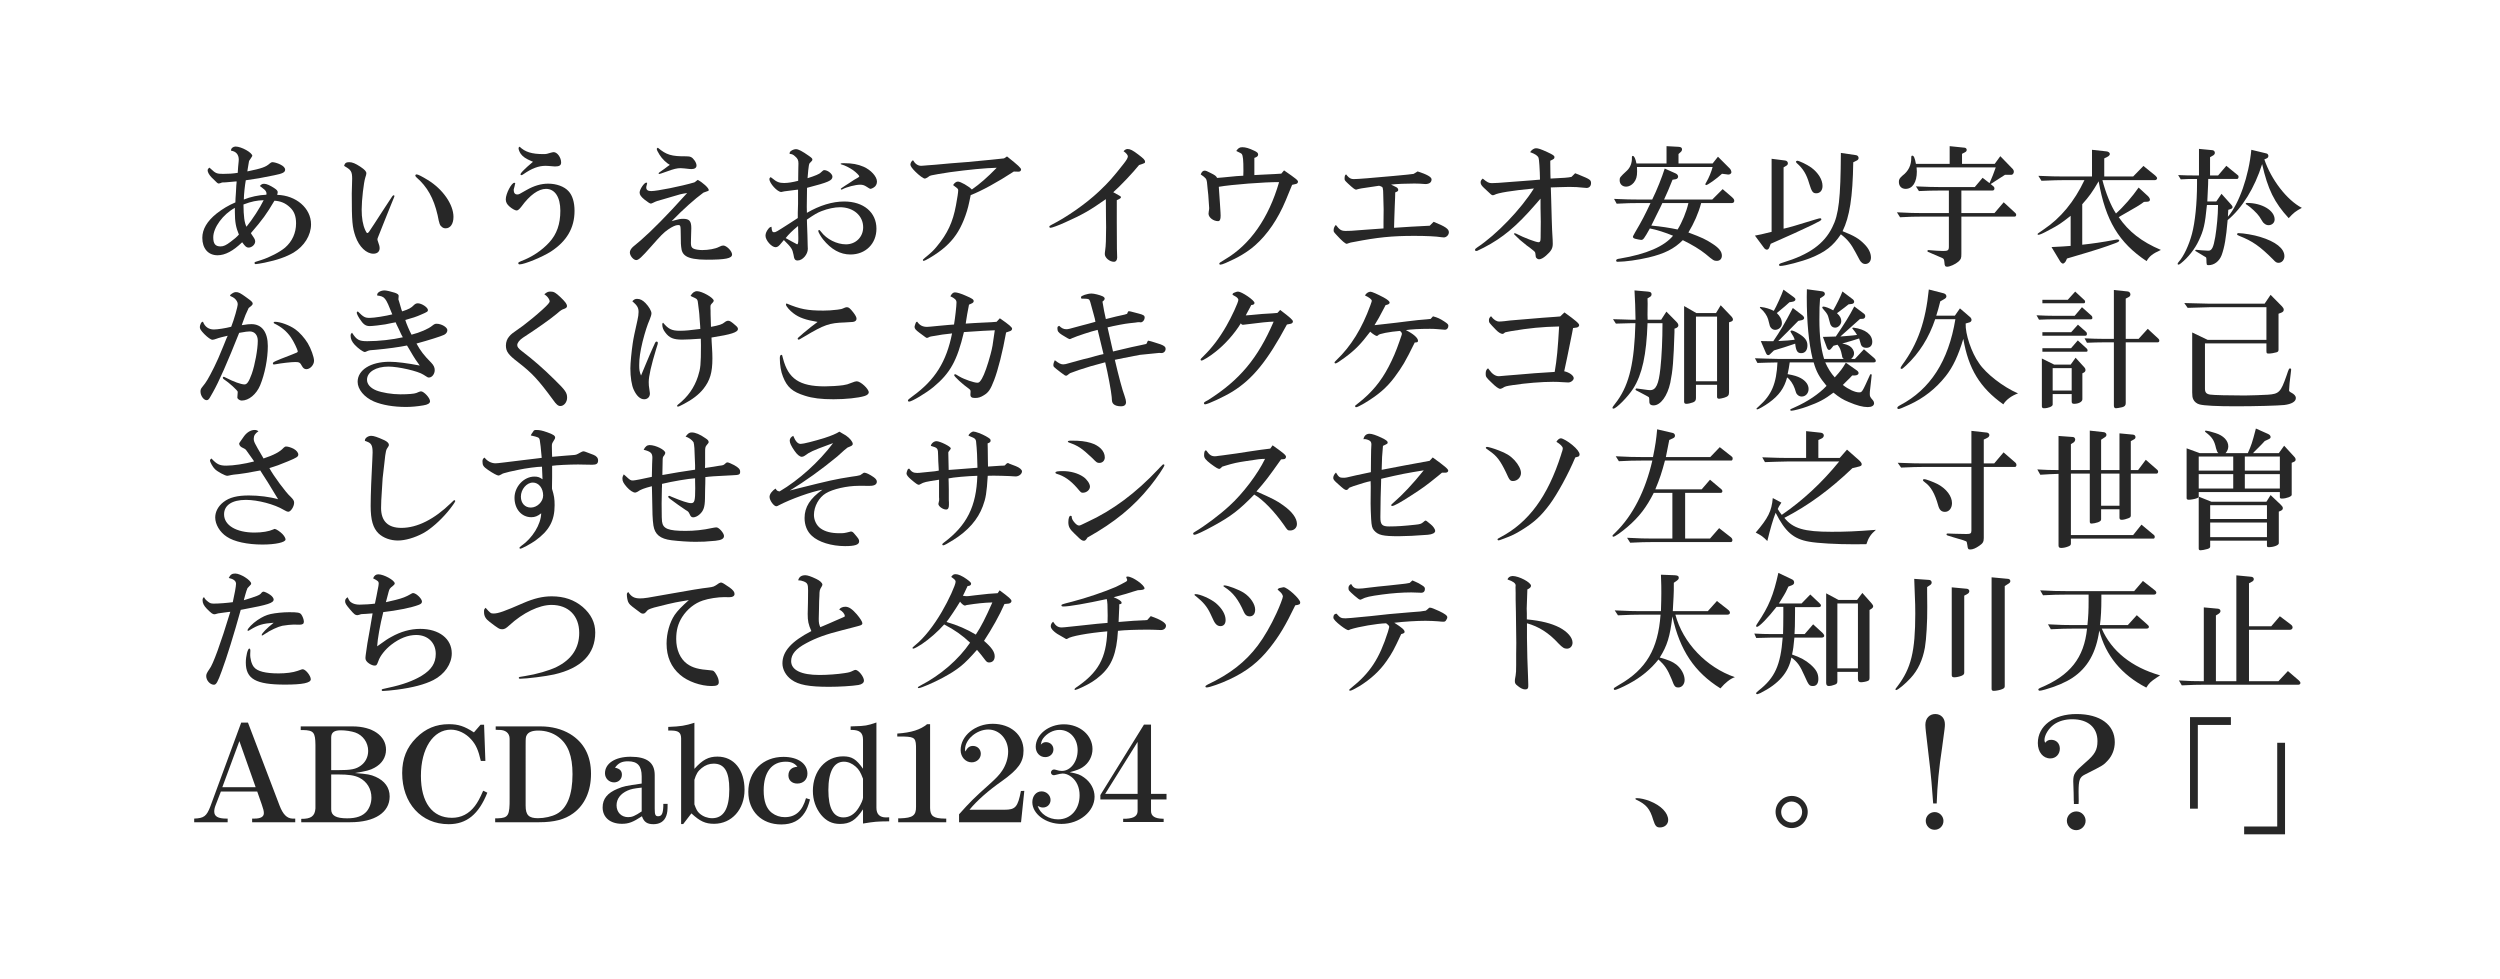 <?xml version="1.0" encoding="utf-8"?>
<!-- Generator: Adobe Illustrator 18.0.0, SVG Export Plug-In . SVG Version: 6.00 Build 0)  -->
<!DOCTYPE svg PUBLIC "-//W3C//DTD SVG 1.1//EN" "http://www.w3.org/Graphics/SVG/1.1/DTD/svg11.dtd">
<svg version="1.1" id="レイヤー_1" xmlns="http://www.w3.org/2000/svg" xmlns:xlink="http://www.w3.org/1999/xlink" x="0px"
	 y="0px" viewBox="0 0 960 376" enable-background="new 0 0 960 376" xml:space="preserve">
<g>
	<path fill="#272727" d="M97.341,91.074c0.45,0.65,0.65,1.15,0.65,1.65c0,1.2-1.3,2.35-2.55,2.35
		c-0.8,0-1.25-0.4-2.45-2.05c-3.45,3.35-6.551,5-9.451,5c-3.6,0-5.851-2.6-5.851-6.7
		c0-3.3,1.85-6.4,5.451-9.301c2.3-1.8,4.65-3.2,7.25-4.3l0.05-1.5l0.15-2.15l0.15-2.851
		c0.05-0.25,0.1-0.8,0.15-1.55c-0.45,0-0.75,0-0.85,0.05c-1.15,0.1-2.3,0.2-3.4,0.3
		l-1.35,0.05c-0.15,0.05-0.35,0.1-0.65,0.25c-0.25,0.1-0.45,0.15-0.6,0.15
		c-0.45,0-0.5-0.05-2.85-2.4c-0.9-0.95-1.45-1.95-1.45-2.65c0-0.4,0.2-0.7,0.7-1.05
		l0.55,0.5c1.8,1.7,2.3,1.9,4.7,1.9c2,0,3.7-0.1,5.601-0.4c0.05-1,0.15-2,0.15-2.25
		l0.2-2.05c0.05-0.25,0.05-0.55,0.05-0.75c0-1.95-1.05-3.2-2.95-3.45v-0.3
		c0-0.65,0.85-1.3,1.7-1.3c2.25,0,6.45,2.35,6.45,3.6c0,0.05-0.4,0.7-1.25,1.95
		c-0.1,0.65-0.2,1.05-0.2,1.15l-0.35,2.1l-0.1,0.75c5.6-1.15,7.101-1.7,8.601-3.05
		c0.4-0.35,0.7-0.5,1-0.5c0.65,0,2.1,0.4,3.05,0.9c1.2,0.6,1.85,1.25,1.85,2
		c0,1-0.95,1.5-4.25,2.15c-5.1,1.05-6.8,1.35-10.851,1.9c-0.35,1.85-0.75,5.601-0.75,7.201v0.15
		v0.05c2.4-1,5.8-1.75,8.65-1.85c0.05-0.2,0.05-0.35,0.05-0.5c0-0.5-0.4-1.2-0.95-1.6
		l-1.6-1.25c0.6-0.65,0.9-0.85,1.65-0.85c0.95,0,2.35,0.65,4,1.75
		c0.9,0.6,1.2,1,1.2,1.5c0,0.2-0.05,0.4-0.2,1c7.3,0.2,13.001,5.15,13.001,11.3
		c0,4.25-2.601,8.401-6.75,10.901c-2.75,1.6-6.25,2.85-11.101,3.85
		c-1.25,0.25-3.05,0.55-3.4,0.55c-0.25,0-0.45-0.2-0.45-0.45c0-0.35,0-0.35,2.65-1.15
		c3.15-1,7.1-3.05,9.101-4.75c2.7-2.35,4.2-5.6,4.2-9.3c0-2.8-0.75-4.701-2.4-6.201
		c-1.7-1.6-3.55-2.35-5.9-2.5c-3.15,5.3-4.45,7.101-9.05,12.451
		c0.15,0.3,0.25,0.45,0.3,0.5L97.341,91.074z M90.19,79.823c-4.55,2.45-8.301,7.551-8.301,11.301
		c0,2.5,0.8,3.5,2.8,3.5c1.15,0,2.15-0.45,3.9-1.8c1.5-1.1,2.3-1.8,3.15-2.75
		c-1.15-2.7-1.55-4.9-1.55-8.601V79.823z M94.641,87.074c2.35-2.9,5.15-7.2,6.601-10.201
		c-2.7,0.1-4.55,0.45-7.75,1.65C93.541,83.023,93.841,85.474,94.641,87.074z"/>
</g>
<g>
	<path fill="#272727" d="M132.13,63.722c0.25-1.05,0.75-1.45,1.95-1.45c1.2,0,2.4,0.5,4.3,1.75
		c1.7,1.15,2.3,1.8,2.3,2.55c0,0.3-0.15,0.9-0.4,1.6
		c-0.6,1.85-1.4,8.601-1.4,12.301c0,3.3,0.45,5.9,1.4,7.95
		c0.3,0.7,0.55,1.05,0.75,1.05c0.45,0,0.45-0.05,2.85-3.75c1.2-1.9,2.2-3.4,2.65-4.1
		c0.9-1.35,1.8-2.7,2.65-4.05c1.35-2.15,1.7-2.6,1.95-2.6c0.2,0,0.35,0.15,0.35,0.3
		c0,0.15-0.1,0.35-1.25,3.15c-0.85,2.1-1.55,3.8-1.75,4.35l-1.5,3.75
		c-0.4,0.95-0.8,1.95-1.15,2.9c-0.3,0.8-0.55,1.3-0.6,1.5
		c-0.2,0.45-0.3,0.8-0.3,0.95c0,0.25,0.1,0.65,0.3,1.15c0.35,0.85,0.55,1.7,0.55,2.25
		c0,1.35-0.9,2.15-2.4,2.15c-2.7,0-5.45-2.65-6.851-6.55c-1.25-3.6-1.45-5.75-1.45-16.551
		l0.15-5.65c0-2.7-0.4-3.4-2.65-4.7l-0.15-0.1l-0.1-0.05l-0.05-0.05L132.13,63.722z
		 M164.282,69.123c5.75,3.5,9.851,9.401,9.851,14.151c0,2.65-1.15,4.4-3,4.4
		c-0.5,0-1-0.15-1.35-0.45c-0.9-0.7-1.05-1.05-1.75-4.65c-1.5-6.5-4-10.901-8.1-14.451
		c-0.3-0.3-0.45-0.5-0.45-0.7c0-0.25,0.2-0.45,0.5-0.45
		C160.432,66.922,162.082,67.772,164.282,69.123z"/>
</g>
<g>
	<path fill="#272727" d="M197.872,70.323c-0.05,0.25-0.1,0.45-0.15,0.55l-0.1,0.55
		c-0.1,0.35-0.2,0.65-0.25,0.95c-0.1,0.2-0.1,0.4-0.1,0.65c0,1.05,0.5,1.65,1.35,1.65
		c0.6,0,0.75-0.05,3.55-1.7c2.9-1.65,5.6-2.45,8.351-2.45c3.15,0,6.2,1.1,7.8,2.9
		c1.5,1.6,2.3,4.25,2.3,7.551c0,6.55-3,11.65-9.051,15.601
		c-3.25,2.1-10.201,4.951-12.051,4.951c-0.3,0-0.5-0.2-0.5-0.45c0-0.3,0.2-0.45,1.05-0.8
		c4.2-1.55,8-4.1,10.8-7.15c2.95-3.2,4.3-7.1,4.3-12.201c0-5.25-2.1-8.4-5.5-8.4
		c-2.9,0-6.25,2.4-9.401,6.75c-0.85,1.1-1.4,1.55-1.9,1.55c-0.55,0-1.8-0.7-2.7-1.5
		c-1-0.85-1.45-1.7-1.45-2.8c0-2.15,2.2-6.35,3.3-6.35c0.1,0,0.2,0.05,0.25,0.1l0.05,0.05
		H197.872z M204.072,61.872c-2.2-0.95-3.25-1.65-4.1-2.8c-0.45-0.65-0.85-1.6-0.85-2.15
		c0-0.25,0.1-0.4,0.4-0.6c2.1,2.05,4.7,2.851,9.15,2.851c1.05,0,1.55-0.1,2.9-0.55
		c0.4-0.1,0.8-0.2,1.05-0.2c1.35,0,2.85,2.05,2.85,3.951c0,1.1-0.65,1.55-2.35,1.55
		c-0.25,0-0.25,0-2.55-0.2c-0.4-0.05-0.75-0.05-1.05-0.05c-2.75,0-5.35,1-8.5,3.2
		c-0.35,0.25-0.65,0.4-0.85,0.4c-0.15,0-0.3-0.15-0.3-0.3c0-0.3,0.4-0.85,1.55-1.95
		c0.4-0.45,1.5-1.4,3.25-2.9C204.472,62.022,204.272,61.922,204.072,61.872z"/>
</g>
<g>
	<path fill="#272727" d="M267.913,69.073c1.95,1,4.25,3.1,4.25,3.9c0,0.3,0,0.3-2.05,1
		c-3.351,2.45-7.851,6.45-12.201,10.951c0.4-0.1,0.8-0.2,1.05-0.3
		c1.5-0.45,2.35-0.6,3.35-0.6c2.4,0,3.15,0.85,3.15,3.601c0,0.35-0.05,1.7-0.1,3.55
		c-0.05,0.8-0.05,1.7-0.05,2.15c0,1.2,0.25,1.75,0.9,2.1c0.6,0.35,2.1,0.6,3.45,0.6
		c2.4,0,5.1-0.5,6.4-1.2c0.8-0.4,1.25-0.55,1.65-0.55c1.3,0,3.4,2.15,3.4,3.45
		c0,1.5-2.5,2-9.851,2c-3.8,0-6.5-0.5-7.851-1.4c-1.2-0.8-1.7-1.8-1.85-3.601
		c-0.1-0.75-0.1-0.75-0.15-4.4c-0.05-3.9-0.05-3.9-1.1-3.9c-0.85,0-2.25,0.65-3.75,1.7
		c-1.8,1.25-2.75,2.25-6.5,6.5c-3.7,4.2-4.851,5.25-5.75,5.25c-1.05,0-2.45-1.65-2.45-2.9
		c0-0.7,0.35-1.35,1.15-2.15c0.3-0.3,0.3-0.3,3.101-2.6
		c4.35-3.8,10.351-9.9,16.501-16.751l1.25-1.35c-2.35,0.35-2.85,0.5-5.8,1.4
		c-1.55,0.45-2.95,0.9-3.4,1c-2.1,0.55-2.7,0.75-3.9,1.35
		c-0.35,0.2-0.7,0.3-0.85,0.3c-0.35,0-1.1-0.5-2.45-1.55
		c-1.35-1.1-1.85-1.85-1.85-2.7c0-1.2,1.75-3.8,2.55-3.8c0.1,0,0.25,0.05,0.35,0.1
		c-0.05,0.25-0.1,0.45-0.1,0.55c-0.25,0.9-0.25,1-0.25,1.25c0,0.9,0.65,1.35,1.9,1.35
		c2.25,0,11.5-1.85,16.601-3.35L267.913,69.073z M253.262,59.422c-0.75-1.2-1.05-1.85-1.05-2.2
		c0-0.25,0.1-0.35,0.4-0.5c3.25,2.75,5.25,3.35,10.901,3.3c1.65,0,2.25,0.3,3.2,1.6
		c0.5,0.7,0.75,1.4,0.75,1.95c0,0.85-0.7,1.35-1.9,1.35c-0.55,0-0.55,0-2.75-0.25
		c-0.5-0.05-1-0.1-1.45-0.1c-1.4,0-2.65,0.3-5.351,1.3c-2,0.7-2.7,0.95-2.9,0.95
		c-0.1,0-0.2-0.1-0.2-0.25c0-0.2,0-0.2,2.3-1.8c1-0.75,1.65-1.25,2-1.45
		C255.862,62.572,254.212,60.972,253.262,59.422z"/>
</g>
<g>
	<path fill="#272727" d="M310.153,94.375c0.05,0.55,0.05,0.9,0.05,1.2c0,2.1-2,4.45-3.9,4.45
		c-1,0-1.35-0.45-1.6-2.25c-0.45-2.2-0.75-2.65-3.701-5.6
		c-0.35,0.4-0.7,0.8-0.8,0.95c-1.15,1.45-1.65,1.8-2.4,1.8
		c-1.5,0-3.85-2.65-3.85-4.4c0-0.85,0.35-1.7,1.05-2.6c0.45-0.55,0.6-0.7,1.25-0.85
		c0.1,1.65,0.35,2.1,0.95,2.1c0.7,0,0.7,0,6.15-3.5l2-1.3l1-0.65v-2.05l0.1-3.4v-5.451
		l-0.55,0.05c-3.8,0.45-4.2,0.5-4.7,0.6c-0.6,0.15-1.05,0.25-1.2,0.25
		c-1.5,0-4.55-3.35-4.55-4.95c0-0.3,0.15-0.55,0.5-0.75c0.25,0.15,0.45,0.35,0.55,0.4
		c1.7,1.45,2.75,1.85,4.6,1.85c1.45,0,3.3-0.3,5.4-0.85v-0.65l0.05-3.8
		c0.05-1.45,0.05-2.2,0.05-2.2c0-1.3-0.3-1.9-1.3-2.75
		c-0.75-0.7-1.15-0.85-2.1-0.95c0-0.6,0.15-0.85,0.6-1.15
		c0.55-0.4,1.3-0.65,1.85-0.65c0.95,0,2.35,0.75,5,2.6c1.05,0.75,1.3,1,1.3,1.4
		c0,0.3-0.15,0.55-0.8,1.15c-0.5,0.3-0.65,1-1.05,6c2.9-0.9,4.65-1.65,5.101-2.2
		c0.8-0.75,1-0.9,1.3-0.9c1.35,0,3.15,1.45,3.15,2.5c0,1.5-1.45,2.15-9.75,4.3
		c-0.05,2.2-0.1,4.7-0.1,7.25c0,0.8,0,1.3,0.05,2.35c4.9-2.85,9.801-4.351,14.301-4.351
		c7.45,0,12.4,4.15,12.4,10.451c0,5.75-4.15,9.901-10,9.901
		c-3.9,0-7.4-1.95-10.5-5.8c-0.85-1.05-1.85-2.8-1.85-3.25
		c0-0.2,0.15-0.35,0.35-0.35c0.2,0,0.3,0.15,0.75,0.7c2.15,2.85,6.05,4.8,9.55,4.8
		c3.75,0,6.601-2.8,6.601-6.55c0-4.45-3.75-7.701-8.9-7.701c-2,0-4.701,0.55-7.101,1.5
		c-1.65,0.65-2.6,1.2-5.601,3.25c0.05,1,0.05,1.65,0.05,1.85l0.15,4.1l0.05,2
		L310.153,94.375z M306.453,86.774c-2.4,2-3.5,3.1-4.75,4.65c0.2,0.1,0.95,0.55,2.25,1.25
		c1.4,0.75,2.101,1.15,2.15,1.15c0.3,0,0.45-0.55,0.45-2v-0.6l-0.05-2.7L306.453,86.774z
		 M324.254,62.672c3,0,5.101,0.4,7.351,1.35c2.85,1.25,5.15,3.8,5.15,5.7
		c0,0.95-0.45,1.8-1.2,2.25c-0.4,0.3-1.05,0.55-1.3,0.55c-0.2,0-0.55-0.2-1.45-0.8
		c-0.9-0.6-1.55-0.8-2.5-0.8c-1.8,0-5.25,0.9-6.801,1.75c-0.15,0.1-0.25,0.15-0.35,0.15
		c-0.1,0-0.3-0.2-0.3-0.25c0-0.15,0.15-0.3,1.95-1.45l0.95-0.6l2.2-1.45
		c0.5-0.3,0.95-0.55,1.4-0.8c0.4-0.25,0.6-0.4,0.6-0.55c0-0.35-1.15-1.5-2.4-2.4
		c-1.3-0.9-3.25-1.9-4.35-2.15c-0.3-0.05-0.4-0.15-0.4-0.25c0-0.15,0.3-0.25,0.75-0.25
		H324.254z"/>
</g>
<g>
	<path fill="#272727" d="M389.296,65.873c-6.101,4-12.501,7.5-16.551,9.051c-0.05,0.25-0.1,0.45-0.1,0.5
		c-0.15,0.75-0.3,1.45-0.45,2.15c-0.95,4.65-2.9,9.451-5.101,12.601
		c-2.3,3.351-5.45,6.101-9.9,8.75c-1.3,0.8-2.25,1.25-2.55,1.25
		c-0.15,0-0.25-0.1-0.25-0.3c0-0.2,0-0.2,0.8-0.9c2.35-1.9,3.3-2.8,4.6-4.4
		c4.05-4.9,6.101-9.25,7.3-15.751c0.55-3,0.85-4.9,0.85-5.75
		c0-0.45-0.15-0.65-1.05-1.3c-0.15-0.15-0.4-0.3-0.9-0.7c0.45-0.8,1.2-1.35,1.85-1.35
		c1,0,4.101,1.75,5.351,3.05c3-2.1,5.85-4.55,9.551-8.351c-4.3,0.1-11.001,0.75-17.951,1.7
		c-3.7,0.55-5.851,0.95-7.051,1.2c-0.7,0.15-0.75,0.2-1.35,0.65c-0.55,0.4-1,0.6-1.3,0.6
		c-0.5,0-2.15-1.2-3.6-2.65c-1.2-1.2-1.9-2.15-1.9-2.7c0-0.65,0.45-1.4,1-1.7
		c0.8,1.4,1.9,2.15,3.1,2.15c0.2,0,0.45,0,0.8-0.05c0.3-0.05,0.9-0.1,1.8-0.15
		c0.7-0.05,1.6-0.1,2.7-0.2c2-0.2,4-0.35,6.05-0.55l6.4-0.5
		c7.7-0.7,12.4-1.2,14.101-1.4l1.15-0.75c4.35,3.45,5.4,4.45,5.4,5.05
		c0,0.45-0.45,0.85-1,0.8L389.296,65.873z"/>
</g>
<g>
	<path fill="#272727" d="M428.845,85.324c0.05,4.55,0.05,7.951,0.05,10.201
		c0.05,1.75,0.1,2.9,0.1,3.35c0,1-0.5,1.65-1.25,1.65c-1.65,0-3.5-1.55-3.5-2.95
		c0-0.3,0.05-0.95,0.15-1.55c0.25-1.45,0.35-4.6,0.35-8.701c0-0.65,0-2.05-0.05-4
		c0-2.25,0-2.6-0.05-6.851c-6.15,4.35-9.101,6-15.701,8.951
		c-2.4,1.1-5,2.05-5.5,2.05c-0.3,0-0.5-0.15-0.5-0.4s0.15-0.4,0.75-0.7
		c6.101-3.101,13.251-8.101,18.301-12.851c3.6-3.4,5.35-5.35,9.5-10.65
		c1.1-1.4,1.6-2.25,1.6-2.851c0-0.5-0.75-1.35-1.65-1.95c0.45-0.55,1-0.85,1.55-0.85
		c1,0,2,0.5,4.15,2.15c2.1,1.6,2.55,2.1,2.55,2.75c0,0.5,0,0.5-2.3,1.25
		c-2.4,3-7.15,8-9.901,10.451l2.25,1.25c0.5,0.25,0.7,0.45,0.7,0.65
		c0,0.25-0.25,0.5-0.65,0.7l-0.95,0.45v2.45V85.324z"/>
</g>
<g>
	<path fill="#272727" d="M468.425,77.623c0.1,2.05,0.2,3.55,0.25,3.9
		c0.05,0.55,0.05,1.05,0.05,1.3c0,1.45-0.3,2.1-1,2.1c-1.8,0-3.65-1.45-3.65-2.85
		c0-0.2,0.05-0.5,0.1-0.95c0.1-0.45,0.15-0.9,0.15-1.2c0-0.4,0-0.4-0.35-5.1l-0.25-2.3
		c-0.05-0.85-0.15-1.75-0.25-2.6c-0.2-1.3-0.45-1.6-2.4-2.95c0.35-0.95,0.85-1.45,1.5-1.45
		c0.45,0,1,0.2,2.2,0.85c1.9,0.95,2.15,1.15,2.6,1.95c1.15-0.1,2.35-0.2,2.35-0.2
		c1.75-0.15,3.45-0.35,5.15-0.5c0.25-0.05,1.2-0.1,2.55-0.15c0.05-0.8,0.05-1.5,0.05-1.85
		c0-4.15-0.15-5.851-0.65-6.5c-0.15-0.2-0.6-0.45-2.1-1.15
		c0.7-1.05,1.25-1.45,2.3-1.45c1.3,0,2.6,0.4,4.6,1.35c1.101,0.5,1.5,0.9,1.5,1.45
		c0,0.6-0.45,1-1.45,1.3v6.601c1.301-0.1,2.75-0.15,2.801-0.15l5.15-0.25
		c0.25,0,1.1-0.05,2.399-0.15l1.051-1.25c4.7,3.25,5.35,3.8,5.35,4.351
		c0,0.4-0.3,0.75-0.75,0.85l-1.5,0.35c-0.5,1.25-1.5,3.7-2.45,5.951
		c-3,7.2-7.05,13.151-11.851,17.351c-3,2.6-6.35,4.6-11.2,6.7
		c-1.05,0.45-1.7,0.65-2.05,0.65c-0.25,0-0.4-0.15-0.4-0.35c0-0.35,0-0.35,2.15-1.65
		c9.651-5.65,16.801-15.851,20.801-29.702c-5.4-0.05-18.401,0.95-23.151,1.8L468.425,77.623z"/>
</g>
<g>
	<path fill="#272727" d="M535.417,83.874c0,0.2-0.05,1.75-0.1,3.6c5.85-0.4,6.85-0.45,13.7-0.8
		l1.5-1.5c4.501,1.8,5.851,2.75,5.851,4c0,1.05-0.95,2-1.95,2c-0.25,0-0.6-0.05-1.05-0.1
		c-1.75-0.3-5.7-0.5-10.251-0.5c-8.55,0-14.101,0.55-23.301,2.35l-1.101,0.2
		c-0.25,0.05-0.55,0.15-0.8,0.25c-0.351,0.15-0.65,0.25-0.75,0.25c-0.55,0-1.9-1.15-3.851-3.3
		c-1.2-1.3-1.2-1.3-1.2-1.95c0-0.75,0.301-1.45,0.851-2c1.45,1.9,2.1,2.3,3.8,2.3
		s1.7,0,6.751-0.4c1.85-0.1,3.7-0.25,5.55-0.4c0.3,0,1.05-0.05,2.2-0.15v-2.65
		c0.05-1.55,0.05-3.1,0.05-4.7l-0.149-5.601l-0.05-1.55l-0.101-0.65c0-0.7-0.25-0.9-1.45-1.25
		l-2.3,0.35c-5.101,0.75-5.15,0.75-5.601,0.9c-0.5,0.15-0.8,0.25-0.9,0.25
		c-0.5,0-1.199-0.55-3.149-2.35c-1.301-1.25-1.301-1.25-1.301-2c0-0.85,0.2-1.4,0.601-1.5
		c0.2,0.25,0.35,0.4,0.399,0.5c0.801,0.95,1.501,1.3,2.501,1.3c1.55,0,7.05-0.45,15.2-1.2
		l5.251-0.5l2.55-0.3l1.55-0.95c3.601,1.15,5.351,2.15,5.351,3.05
		c0,1.15-0.85,1.8-2.4,1.8c-0.3,0-0.3,0-2.2-0.15c-0.5-0.05-1.199-0.05-2-0.05
		c-3.15,0-6.7,0.15-8.95,0.4l2,1c0.45,0.2,0.75,0.65,0.75,1.05c0,0.3-0.2,0.55-0.45,0.65
		l-0.7,0.3c-0.05,1-0.05,1.75-0.05,2l-0.149,3.65L535.417,83.874z"/>
</g>
<g>
	<path fill="#272727" d="M591.607,82.173c-0.05-0.9-0.05-3.3-0.05-5.9
		c-0.7,0.8-1.4,1.6-2,2.3c-7.15,8.25-12.501,12.751-19.751,16.501l-1.851,0.9
		c-0.6,0.35-0.8,0.4-1.05,0.4c-0.3,0-0.5-0.15-0.5-0.4c0-0.3,0.2-0.55,0.75-0.9
		c7.551-5,16.851-14.701,21.852-22.701c-8.451,0.8-13.901,1.7-15.151,2.45
		c-0.25,0.1-0.45,0.15-0.65,0.15c-0.35,0-0.8-0.35-1.949-1.5c-0.25-0.25-0.801-0.75-1.45-1.35
		c-0.9-0.85-1.25-1.4-1.25-2.1c0-0.55,0.199-0.9,0.8-1.45c1.75,1.45,2.35,1.75,3.5,1.75
		c1.351,0,2.7-0.1,7.051-0.45l4.65-0.35l3.899-0.3l2.9-0.25
		c-0.05-3.7-0.35-8-0.55-8.351c-0.35-0.85-1.2-1.45-3.25-2.2c0.55-0.85,1.5-1.5,2.25-1.5
		c0.85,0,1.9,0.35,4.3,1.45c2.351,1.1,2.801,1.4,2.801,2c0,0.55-0.2,0.7-1.601,1.35v1.1
		l0.05,3.95l0.051,1.8c5.25-0.25,6.7-0.35,8.05-0.65l1.4-1.4c0.8,0.3,1.5,0.6,1.75,0.7
		c3.95,1.6,4.351,1.9,4.351,3.1c0,1.1-0.7,1.85-1.7,1.85c-0.3,0-0.75-0.05-1.25-0.1
		c-1.45-0.2-3.7-0.3-5.45-0.3c-0.65,0-0.65,0-3.851,0.1c-1.9,0.05-1.9,0.05-3.2,0.1
		l0.15,4.8l0.199,7.3c0.101,2.9,0.2,6.05,0.25,6.1c0.101,1.4,0.15,2.601,0.15,3.45
		c0,1.75-0.6,2.8-2.6,4.55c-1.001,0.9-2.001,1.4-2.65,1.4
		c-0.351,0-0.851-0.25-1.05-0.55c-0.2-0.2-0.251-0.25-0.351-1.45
		c-0.05-0.7-0.2-0.9-0.9-1.45c-0.199-0.15-0.699-0.55-1.449-1.15
		c-0.601-0.4-1.351-0.95-1.95-1.5c-1.7-1.35-1.801-1.45-2.95-2.6
		c-0.95-0.9-0.95-0.9-0.95-1.05c0-0.15,0.149-0.3,0.25-0.3c0,0,0.05,0,0.149,0.05
		c0.051,0.05,0.101,0.05,0.2,0.1c0.05-0.05,0.3,0.1,0.5,0.2
		c2.551,1.35,7.301,3.15,8.301,3.15c0.3,0,0.55-0.2,0.65-0.5
		c0.149-0.4,0.149-0.4,0.199-7.35L591.607,82.173z"/>
</g>
<g>
	<path fill="#272727" d="M619.797,76.373c4.75,0.2,6.551,0.25,9.851,0.25h4.8
		c1.75-3.5,3.801-8.7,4.801-11.9l4.15,1.85c0.6,0.25,1,0.75,1,1.25s-0.4,0.9-0.95,1l-1.2,0.2
		c-1.55,3.85-1.95,4.8-3.25,7.6h18.501l4.001-4l3.649,3.15c0.55,0.5,0.8,0.85,0.8,1.35
		c0,0.55-0.35,0.85-0.949,0.85h-11.751c-1.05,3.9-2.751,7.75-4.9,11.301
		c5.3,2,6.601,2.6,9.351,4.4c2.45,1.6,3.5,2.95,3.5,4.5c0,1.2-0.75,2-1.95,2
		c-1.101,0-1.399-0.2-4.25-2.6c-2.15-1.75-5.3-3.65-8.801-5.351
		c-3.351,3.35-7.05,5.2-13.15,6.65c-4.001,0.95-9.051,1.65-11.851,1.65
		c-0.4,0-0.601-0.15-0.601-0.45c0-0.45,0.351-0.65,1.55-0.8
		c10.102-1.7,16.901-4.65,20.302-8.75c-2.851-1.2-6.3-2.3-8.9-2.8
		c-2.251,4-2.55,4.4-3.351,4.4c-0.25,0-1.6-0.25-2.15-0.4c-0.649-0.15-1-0.45-1-0.75
		c0-0.25,0-0.25,0.801-1.7c2.699-4.55,3.8-6.75,5.95-11.301h-4.15c-3.3,0-4.8,0.05-8.851,0.25
		L619.797,76.373z M628.647,65.823c0,2-0.351,3.2-1.3,4.35c-0.801,0.95-1.9,1.5-2.9,1.5
		c-1.5,0-2.5-1-2.5-2.45c0-1.05,0.05-1.15,2.85-3.75c1.25-1.2,1.95-3,1.851-5
		c0-0.45,0.1-0.6,0.35-0.6c0.55,0,1.05,1.1,1.4,2.9h11.551v-6.65l4.601,0.25
		c0.949,0.05,1.35,0.35,1.35,1c0,0.35-0.2,0.75-0.5,1l-0.85,0.75v3.65h13.1l2.051-2.6
		l4.551,4.55c0.35,0.35,0.6,0.95,0.6,1.4c0,0.55-0.65,1-1.35,0.9l-0.25-0.05l-2-0.25
		c-2.051,1.9-5.501,4.35-6.102,4.35c-0.149,0-0.299-0.15-0.299-0.3s0.049-0.25,0.399-0.85
		c0.899-1.5,1.95-4,2.399-5.8h-29.051L628.647,65.823z M638.348,77.973
		c-0.3,0.55-0.5,1-0.85,1.8l-1.4,2.8c-0.449,0.95-0.9,1.85-1.35,2.75l-0.65,1.3
		c3.551,0.3,7.301,0.9,10.101,1.5c1.7-2.7,3.4-6.8,4.15-10.151H638.348z"/>
</g>
<g>
	<path fill="#272727" d="M673.896,90.474c2.15-0.4,2.351-0.45,6.4-1.45V60.972l5.101,0.65
		c0.7,0.05,1.149,0.5,1.149,1.1c0,0.4-0.25,0.75-0.649,0.95l-1,0.6v23.551
		c2.45-0.55,4.751-1.25,12.401-3.6c1.149-0.35,1.449-0.4,1.649-0.4c0.25,0,0.45,0.15,0.45,0.4
		c0,0.4-0.4,0.6-3.5,2.15c-3.801,1.8-9.602,4.5-15.951,7.25l-0.5,1.35
		c-0.2,0.55-0.551,0.9-0.95,0.9c-0.351,0-0.8-0.25-1.05-0.6L673.896,90.474z M711.648,62.322
		c-0.199,13.401-1.399,20.951-4.1,26.452c4.551,1.8,6.351,2.9,8.4,5
		c1.65,1.65,2.5,3.45,2.5,5.15c0,1.45-0.9,2.45-2.199,2.45c-0.5,0-1-0.2-1.351-0.55
		c-0.601-0.55-0.601-0.55-2.3-3.8c-1.801-3.4-3.101-5.05-5.701-7.05
		c-3,4.5-5.95,6.8-11.65,9.101c-3.25,1.3-9.851,3.05-11.551,3.05c-0.35,0-0.55-0.15-0.55-0.4
		c0-0.35,0.351-0.55,1.5-0.9c10.101-3.05,15.851-7.201,18.951-13.551
		c2.5-4.851,3.2-11.051,3.3-28.552l5.751,0.85c0.6,0.05,1.05,0.5,1.05,1.1
		c0,0.35-0.2,0.7-0.55,0.9L711.648,62.322z M695.498,64.322c2.7,2,4.351,4.65,4.351,7.101
		c0,1.7-0.95,2.8-2.4,2.8c-1.3,0-1.75-0.6-2.7-3.7c-1.05-3.601-2.301-5.701-4.801-7.9
		c-0.149-0.15-0.299-0.4-0.299-0.45c0-0.25,0.199-0.4,0.449-0.45
		C690.748,61.672,693.898,63.172,695.498,64.322z"/>
</g>
<g>
	<path fill="#272727" d="M769.419,77.673l4.501,4.15c0.199,0.15,0.3,0.45,0.3,0.65
		c0,0.4-0.25,0.7-0.55,0.7h-20.502v14.301c0,1.75-0.149,2.05-1.149,3
		c-1.15,1-3.251,1.95-4.351,1.95c-0.7,0-0.95-0.4-1-1.55c-0.101-1.25-0.25-1.55-0.851-1.8
		c-1-0.45-2.95-1.25-4.399-1.9c-1.101-0.4-1.301-0.55-1.301-0.8c0-0.2,0.2-0.35,0.45-0.35
		c0.15,0,0.35,0,0.5,0.05c1.45,0.15,3.95,0.3,5.101,0.3c1.85,0,2.2-0.25,2.2-1.7V83.174
		h-10.101c-3.551,0-4.4,0.05-8.65,0.25l-1.2-1.9c4.95,0.25,6.851,0.3,9.851,0.3h10.101
		v-8.651h-3.95c-2.601,0-3.9,0.05-7.551,0.2l-1.15-1.8c4.751,0.2,6.601,0.25,8.701,0.25h13.9
		l3-3.55l2.65,2.05c0.2-0.45,0.3-0.75,0.4-0.9c0.3-0.75,0.6-1.45,0.899-2.15
		c0.301-0.75,0.65-1.7,1.101-3H735.967c0.051,0.7,0.101,1.3,0.101,1.6
		c0,4.1-1.65,6.65-4.301,6.65c-1.6,0-2.6-1.05-2.6-2.7c0-0.95,0.3-1.4,1.35-2.35
		c2.351-1.75,3.45-4.1,3.4-6.9c0-0.65,0.1-0.8,0.45-0.8c0.55,0,0.95,1,1.35,3.15
		h12.951v-6.8l5.801,0.6c0.449,0.05,0.75,0.45,0.75,0.85c0,0.3-0.15,0.55-0.351,0.7
		l-1.45,0.8v3.85h12.551l2.15-2.95l4.8,4.95c0.25,0.25,0.4,0.6,0.4,1
		c0,0.6-0.45,1.2-0.9,1.2h-2.5c-1.75,1.1-3.85,2.45-5.5,3.55l0.95,0.8
		c0.35,0.25,0.5,0.6,0.5,0.9c0,0.5-0.3,0.8-0.8,0.8h-11.901v8.651h12.701L769.419,77.673z"/>
</g>
<g>
	<path fill="#272727" d="M795.127,82.874c-3.601,2.85-4.7,3.6-8.251,5.45
		c-2.35,1.3-3.649,1.85-4.15,1.85c-0.199,0-0.3-0.1-0.3-0.25c0-0.2,0-0.2,2.4-1.85
		c6.45-4.3,11.701-10.65,15.601-18.901h-7.85c-2.101,0-3.951,0.05-8.651,0.25l-1.2-1.9
		c4.851,0.2,6.851,0.25,9.852,0.25h10.75V57.522l5.501,0.6c0.75,0.05,1.35,0.5,1.35,1
		c0,0.4-0.4,0.85-0.95,1.1l-1.2,0.6v6.95h11.101l3.95-4.05l4.551,3.701
		c0.45,0.4,0.7,0.75,0.7,1.05c0,0.35-0.4,0.7-0.851,0.7h-20.151
		c1.251,4.9,3.301,9.951,5.201,12.801c2.899-2.55,6.35-6.55,8.7-9.951l3.601,3.3
		c0.449,0.45,0.75,1,0.75,1.35c0,0.5-0.4,0.8-1.2,0.8l-1.101,0.05c-1.649,1.25-2.5,1.75-9.7,5.85
		c3.85,5.601,8.801,9.451,16.201,12.601c-3.2,1.45-4.4,2.4-5.501,4.3
		c-10.65-7.1-15.751-15.601-18.4-30.652c-2.4,4.101-3.65,5.851-6.301,8.801v15.551
		c3.75-0.4,7.95-1,12.101-1.8c0.75-0.15,1.2-0.2,1.4-0.2c0.45,0,0.7,0.15,0.7,0.4
		c0,0.3-0.4,0.6-1.351,0.95c-3.95,1.5-7.45,2.65-16.501,5.3l-2.2,0.65l-0.45,1
		c-0.3,0.5-0.75,0.95-1.1,0.95c-0.3,0-0.75-0.35-1.05-0.8l-3.351-5.55
		c4.25-0.2,4.75-0.25,7.351-0.45V82.874z"/>
</g>
<g>
	<path fill="#272727" d="M847.459,78.723c-0.75,7.601-1.25,9.701-3.15,13.701
		c-1.449,3.15-4.1,6.5-6.8,8.65c-0.5,0.4-0.75,0.55-1,0.55c-0.2,0-0.3-0.1-0.3-0.3
		s0.1-0.4,0.449-0.8c1.951-2.2,3.9-6.4,5.051-10.701c1.2-4.5,1.95-11.751,1.95-19.251
		v-1.85h-0.55c-2.75,0-2.951,0-5.701,0.15l-1-1.65c3.301,0.15,4.15,0.15,6.701,0.15h1.3V57.172
		l5.2,0.5c0.5,0.05,0.9,0.5,0.9,1c0,0.35-0.2,0.7-0.551,0.95l-1.3,0.75v7h3.101
		l3.15-3.7l4.35,3.55c0.301,0.25,0.35,0.3,0.35,0.7c0,0.4-0.25,0.8-0.549,0.8h-11.102
		l-0.05,2.2c-0.149,3.75-0.149,3.85-0.3,6.45h3.45l2-2.95l3.8,4.25
		c0.301,0.35,0.451,0.6,0.451,0.85c0,0.3-0.301,0.65-0.75,0.75l-0.9,0.3l-0.15,2.65
		c4.25-4.85,8.051-15.601,9-25.702l5.801,1.4c0.45,0.1,0.75,0.5,0.75,0.95
		c0,0.4-0.25,0.8-0.65,0.95l-0.899,0.4c2.649,7.801,8.65,15.601,14.401,18.601
		c-2.351,1.25-3.201,1.9-5.051,3.95c-5.5-5.95-8.051-11.15-10.201-20.751
		c-2.9,9.15-7.6,16.801-13.25,21.501c-0.601,7-1.201,10.4-2.301,13.451
		c-0.9,2.35-2.85,3.85-5,3.85c-0.801,0-0.801-0.05-0.85-2.2c0-0.6-0.051-0.7-0.301-0.9
		c-0.1-0.1-0.35-0.2-0.699-0.4c-0.201-0.15-0.451-0.3-0.65-0.4l-1.5-0.9
		c-0.051-0.05-0.301-0.2-0.65-0.4c-0.35-0.15-0.5-0.3-0.5-0.45s0.15-0.25,0.4-0.25
		s0.25,0,2.05,0.2c0.5,0.05,2.2,0.15,2.601,0.15c1.35,0,1.949-1.25,2.65-5.3
		c0.6-3.7,1.049-8.601,1.049-11.701v-0.55H847.459z M867.91,90.974
		c5.951,1.8,9.301,4.45,9.301,7.4c0,1.45-1,2.55-2.25,2.55c-0.75,0-1.15-0.25-2.051-1.25
		c-5.1-5.101-7.949-7.101-13.051-9.101c-0.75-0.35-0.799-0.35-0.799-0.6
		c0-0.3,0.149-0.45,0.5-0.45C861.41,89.524,865.561,90.224,867.91,90.974z M873.461,84.273
		c0,1.25-1,2.2-2.35,2.2c-0.701,0-1.301-0.3-1.851-0.85c-0.25-0.2-0.25-0.2-1.65-2.45
		c-0.851-1.3-3.351-3.601-4.8-4.55c-0.4-0.2-0.45-0.25-0.45-0.4
		c0-0.2,0.149-0.3,0.5-0.3C868.61,77.923,873.461,80.823,873.461,84.273z"/>
</g>
<g>
	<path fill="#272727" d="M94.241,121.017c-0.6,1.55-0.9,2.45-1,2.7c-0.2,0.5-0.2,0.55-0.4,1.15
		c2.2-0.35,2.8-0.4,3.7-0.4c4,0,6.301,3.05,6.301,8.401
		c0,4.9-1.15,10.75-2.95,15.101c-1.45,3.45-4.351,5.851-7.101,5.851c-0.75,0-1.7-0.7-1.65-1.2
		l0.15-2.15c0.05-0.45-3.4-3.601-5.2-4.75c-0.2-0.15-0.35-0.25-0.4-0.35l-0.1-0.25
		l-0.05-0.05c0-0.15,0.25-0.4,0.35-0.4s0.1,0,0.8,0.35c3.101,1.6,5.9,2.601,7.201,2.601
		c1,0,1.7-1.1,2.8-4.101c1.2-3.4,2.3-9.4,2.3-12.651c0-2.2-1.2-3.6-3.1-3.6
		c-0.85,0-1.45,0.1-4.05,0.55c-4.55,11.451-7.8,18.801-10.101,22.851
		c-0.55,0.9-0.9,1.55-1,1.75c-0.5,0.9-0.85,1.25-1.4,1.25c-1.1,0-2.35-1.7-2.35-3.3
		c0-0.75,0.15-1.15,0.75-1.85c1.5-1.8,2.3-3.15,4.55-7.65c1.4-2.95,1.5-3.101,3.5-8
		c0.6-1.5,1-2.45,1.15-2.85c0.2-0.35,0.35-0.75,0.5-1.1
		c-0.9,0.15-3.75,0.9-4.3,1.15c-0.65,0.25-1.25,0.4-1.55,0.4
		c-0.6,0-1.8-0.85-3.15-2.2c-1.3-1.35-1.7-2-1.7-2.65c0-0.35,0.1-0.85,0.35-1.35
		c0.2-0.45,0.35-0.6,0.85-0.75c0.7,1.95,2.2,3,4.201,3c1.35,0,4.6-0.5,6.65-1.05
		c1.1-2.75,2.5-7.701,2.5-8.701c0-0.75-0.5-1.6-1.35-2.3c-0.2-0.2-0.75-0.45-1.6-0.85
		c0.1-0.45,0.15-0.5,0.7-0.85c0.65-0.45,1.1-0.6,1.55-0.6c1.05,0,1.65,0.3,4.25,2.2
		c1.75,1.25,2.2,1.7,2.2,2.2c0,0.3-0.2,0.6-0.55,0.9c-0.55,0.4-0.9,0.7-1,0.8
		c-0.05,0.1-0.25,0.5-0.5,1.1L94.241,121.017z M113.342,126.417c1.7,1.2,3.65,3.4,4.85,5.4
		c1.2,2,2.4,5.3,2.4,6.701c0,1.6-1.5,3.25-2.95,3.25c-0.7,0-1.25-0.4-1.65-1.15
		c-0.75-1.4-1.05-1.6-2.65-1.6c-1.45,0-5.45,0.45-7.451,0.85
		c-0.3,0.05-0.5,0.1-0.7,0.1c-0.25,0-0.4-0.15-0.4-0.45c0-0.5,0.8-0.85,6.65-3.1
		c2.75-1.05,2.9-1.15,2.9-1.45c0-0.65-1.65-4.05-2.65-5.451c-1.6-2.3-3.601-3.95-6.25-5.25
		c-0.25-0.1-0.35-0.2-0.35-0.35c0-0.2,0.2-0.35,0.5-0.35
		C107.642,123.567,111.142,124.867,113.342,126.417z"/>
</g>
<g>
	<path fill="#272727" d="M154.081,118.617c0,0.15,0.15,0.45,0.35,0.95c2.6-0.85,3.45-1.3,4.55-2.45
		c0.45-0.45,0.95-0.65,1.45-0.65c1.5,0,3.9,1.6,3.9,2.601c0,0.55-0.3,0.75-2.65,1.75
		c-1.65,0.75-3.45,1.35-6.05,2.05c0.3,1.15,1.65,4.3,2.4,5.65
		c3.15-0.8,6.55-2.25,7.951-3.45c0.75-0.6,1.1-0.75,1.65-0.75c1.9,0,4.15,1.35,4.15,2.45
		c0,0.75-0.45,1.4-1.25,1.8c-1.1,0.55-6,2.1-10.601,3.35c1.5,2.75,2.85,4.55,5.7,7.4
		c0.9,0.95,1.3,1.8,1.3,2.8c0,1.5-1.05,2.85-2.2,2.85c-0.45,0-0.45,0-2.15-1.1
		c-2-1.35-9.601-3.1-13.401-3.1c-4.85,0-8.25,2.1-8.25,5.05c0,1.7,1.25,3.15,3.55,4.1
		c2.15,0.85,6,1.5,9.201,1.5c3.15,0,5.4-0.2,6.15-0.5c0.9-0.4,1.55-0.65,1.8-0.65
		c1.15,0,3.5,2.55,3.5,3.8c0,0.8-0.9,1.35-2.6,1.6c-2.35,0.4-4.601,0.6-6.601,0.6
		c-4.85,0-9.15-0.75-12.351-2.1c-3.7-1.6-6.25-4.65-6.25-7.551
		c0-4.55,5-7.7,12.251-7.7c2.8,0,6.95,0.55,11.601,1.45
		c-1.3-1.8-2.25-3.2-2.6-3.851c-0.55-0.9-1.1-1.85-1.65-2.8
		c-0.2-0.3-0.4-0.7-0.65-1.05c-2.9,0.6-7.601,1.25-12.051,1.65
		c-2,0.1-2.5,0.2-3.2,0.5c-0.45,0.25-0.8,0.35-0.95,0.35c-0.65,0-2.6-1.4-3.9-2.8
		c-1.05-1.15-1.55-2.2-1.55-3.45c0-0.5,0.1-0.75,0.55-1.15
		c1.75,2.75,2.7,3.25,5.851,3.25c4.4,0,9.75-0.6,13.651-1.5c-0.3-0.5-0.5-0.9-0.55-1
		l-1.05-2.25c-0.3-0.6-0.55-1.2-0.85-1.75c-0.05-0.1-0.15-0.35-0.3-0.75
		c-0.65,0.15-1.3,0.25-1.35,0.25l-2.7,0.55c-1.45,0.25-4.851,0.65-5.9,0.65
		c-1.6,0-2.5-0.65-3.95-2.9c-0.65-1-1.05-1.9-1.05-2.25c0-0.15,0.1-0.3,0.4-0.5
		c2.2,2.2,2.75,2.5,4.601,2.5c1.7,0,6.05-0.7,8.65-1.35c-2.6-6.55-2.85-6.851-5.8-7.25
		v-0.3c0-0.85,1.35-1.65,2.85-1.65c0.7,0,2.55,0.45,3.95,0.9c1,0.35,1.5,0.75,1.45,1.2
		l-0.1,1.35l0.35,1.1L154.081,118.617z"/>
</g>
<g>
	<path fill="#272727" d="M211.472,111.966c1.2,0,1.9,0.4,3.851,2.25c1.8,1.75,2.4,2.55,2.4,3.35
		c0,0.4-0.3,0.75-1,1c-1,0.35-1.3,0.5-2.9,1.9c-2.45,2.05-7.6,5.7-13,9.201
		c-1.35,0.9-2.2,2-2.2,2.85c0,0.7,0.5,1.35,1.7,2.25c4.5,3.45,8.15,6.601,12.65,11.051
		c4.15,4.05,4.8,5,4.8,6.9c0,1.7-1.2,3.2-2.6,3.2c-0.85,0-1.6-0.65-2.85-2.45
		c-5.7-7.75-8-10.201-13.351-14.351c-3.8-2.9-4.7-4.15-4.7-6.45
		c0-1.3,0.45-2.55,1.25-3.45c0.85-1,0.85-1,5.4-4.2c1.7-1.25,5.1-4.05,7.3-6.05
		c2.25-2.05,2.85-2.8,2.85-3.3s-0.6-1.5-1.2-2c0-0.05-0.3-0.25-0.85-0.7
		C210.222,112.066,210.472,111.966,211.472,111.966z"/>
</g>
<g>
	<path fill="#272727" d="M246.612,143.118c0.45-1.05,0.9-2.1,1.25-3c1.05-2.55,2.45-5.801,2.9-6.75
		c0.2-0.4,0.4-0.85,0.4-0.85c0.5-1.2,0.65-1.35,0.95-1.35c0.3,0,0.5,0.2,0.5,0.5
		c0,0.3,0,0.35-0.6,2.2c-1.95,6.4-2.9,10.601-2.9,12.851c0,1.1,0,1.2,0.4,3.9
		c0.05,0.15,0.05,0.35,0.05,0.5c0,1.3-0.9,2.2-2.2,2.2c-1.5,0-2.9-1.25-4-3.65
		c-0.8-1.65-1.3-4.85-1.3-8.2c0-1.95,0.45-6.551,0.9-9.601
		c0.3-2.1,0.8-4.351,1.8-8.801c0.3-1.3,0.45-2.4,0.45-3.25c0-1.65-0.5-2.5-2.4-4.15
		c0.7-0.7,1.1-0.9,1.85-0.9c1.15,0,2.1,0.5,3.2,1.6c1.35,1.4,2.3,3.05,2.3,3.95
		c0,0.5-0.25,1.4-0.7,2.45c-0.85,1.9-1.75,4.7-2.7,8.4c-0.9,3.8-1.3,6.35-1.3,9.05
		c0,1.75,0.1,2.5,0.7,4C246.362,143.718,246.461,143.518,246.612,143.118z M273.413,133.518
		c0.1,1.25,0.15,3,0.15,4.1c0,5.451-0.9,8.451-3.45,11.701
		c-1.75,2.2-4.3,4.15-7.701,5.9c-1.2,0.65-1.9,0.95-2.1,0.95
		c-0.15,0-0.3-0.15-0.3-0.3c0-0.2,0.1-0.35,0.45-0.6c3.65-2.85,6.15-6.4,7.551-10.701
		c1-3.1,1.15-4.601,1.15-12.001c0-0.75,0-1.3-0.05-2.5c-0.5,0.05-0.85,0.05-0.95,0.05l-3.2,0.2
		c-0.85,0.05-2.05,0.1-3,0.1c-3.35,0-4.95-0.65-6.5-2.75c-0.8-1-1.15-2-1.15-3.05
		c0-0.4,0.05-0.5,0.3-0.7c2.1,2.5,3.35,3.1,6.55,3.1c1.9,0,3.95-0.2,7.75-0.7
		l-0.05-1.1l-0.25-3.3c-0.05-0.9-0.1-1.7-0.2-2.4c-0.2-1.7-0.35-2.75-0.35-2.8
		c-0.15-1.6-0.3-1.9-1.55-2.45c-0.45-0.2-0.75-0.3-0.85-0.4c-0.1,0-0.3-0.15-0.5-0.25
		c0.7-1.2,1.5-1.8,2.5-1.8c1.9,0,6.4,2.55,6.4,3.65c0,0.2-0.15,0.5-0.4,0.75
		c-0.8,0.8-0.85,0.95-0.85,1.65v0.65c0.05,0.05,0.05,1.1,0.05,2.1
		c0.05,1.1,0.1,2.7,0.15,4.9c3.2-0.6,4.351-1,5.15-1.7c0.55-0.45,1.05-0.65,1.45-0.65
		c0.65,0,1.2,0.35,2.9,1.85c0.6,0.5,0.85,0.9,0.85,1.3c0,1.3-2.55,2.101-10.15,3.3
		c0.05,0.7,0.05,1.2,0.05,1.45L273.413,133.518z"/>
</g>
<g>
	<path fill="#272727" d="M333.604,150.668c0,0.55-0.6,1.1-1.6,1.4c-2.45,0.75-7.25,1.25-11.951,1.25
		s-8-0.4-10.951-1.35c-4.8-1.5-6.85-3.25-8.45-7.351c-0.75-1.8-1.2-4.45-1.2-7.05
		c0-0.85,0.2-1.3,0.6-1.3c0.3,0,0.3,0.05,0.6,1.3c2,7.9,6.35,10.801,16.101,10.801
		c2.05,0,5.25-0.2,7-0.45c1.45-0.25,1.7-0.3,3.3-0.95c1-0.4,1.55-0.55,1.95-0.55
		C330.455,146.418,333.604,149.318,333.604,150.668z M304.753,120.367c-1.45-1.05-2.95-2.8-2.95-3.4
		c0-0.15,0.05-0.25,0.2-0.45c5.25,2.2,8,2.75,14.201,2.75c1.8,0,3.15-0.1,5.35-0.35
		c1.55-0.2,1.55-0.2,2.8-0.75c0.3-0.15,0.6-0.2,0.9-0.2
		c0.65,0,1.2,0.45,2.45,2.05c0.8,1.05,1.2,1.8,1.2,2.35c0,0.4-0.2,0.8-0.6,1
		c-0.45,0.25-0.6,0.3-3.9,0.45c-6,0.2-7.851,0.85-15.501,5.4
		c-1.85,1.1-2,1.2-2.25,1.2c-0.2,0-0.35-0.2-0.35-0.35c0-0.25,0.05-0.3,2.2-2.15
		c1.55-1.35,4.451-3.6,5.451-4.3C309.403,122.867,306.853,121.967,304.753,120.367z"/>
</g>
<g>
	<path fill="#272727" d="M372.695,150.469c0.05-0.55-0.1-0.8-0.7-1.25
		c-2.25-1.55-5.6-4.65-5.6-5.15c0-0.2,0.15-0.35,0.4-0.35c0.2,0,0.2,0,1.6,0.85
		c1.85,1.1,5.65,2.4,6.9,2.4c0.65,0,0.95-0.25,1.75-1.55c0.95-1.6,2.25-5.3,3.35-9.451
		c0.7-2.7,0.75-3,1.6-9.15c-2.45,0.1-6.4,0.3-11.851,0.7
		c-2.6,10.951-5.25,15.751-11.701,21.102c-2.85,2.35-8.3,5.6-9.351,5.6
		c-0.25,0-0.45-0.2-0.45-0.4c0-0.3,0.3-0.6,1.9-1.75
		c8.55-6.201,12.901-13.201,15.051-24.052l-0.7,0.1c-1.7,0.2-2.8,0.3-3,0.35
		c-1.1,0.15-2.2,0.35-3.3,0.55c-0.8,0.1-1.35,0.25-1.55,0.3c-0.05,0-0.25,0.1-0.5,0.25
		c-0.25,0.1-0.45,0.2-0.55,0.2c-0.25,0-0.45-0.1-2.95-2c-1.4-1.05-1.85-1.55-1.85-2.25
		c0-0.2,0-0.2,0.3-1.15c0.2-0.6,0.25-0.7,0.7-0.85c0.95,1.4,2.1,2,3.8,2
		c0.35,0,0.85-0.05,1.4-0.1c1.75-0.2,2.9-0.3,3.1-0.3l3.8-0.35
		c0.3,0,1.05-0.05,2.05-0.15c0.45-2.7,0.95-7.101,0.95-8.5c0-0.95-0.65-1.55-2.35-2.35
		c0.55-1.05,1.1-1.5,1.75-1.5c0.8,0,2.45,0.5,4.2,1.3c2.45,1.05,3,1.45,3,2.05
		c0,0.3-0.15,0.55-0.55,0.8c-0.1,0.05-0.1,0.05-0.75,0.35c-0.2,0.05-0.25,0.1-0.5,0.25
		c-0.45,2.3-0.55,2.85-0.7,3.7c-0.1,0.85-0.25,1.65-0.4,2.5c0,0.1-0.05,0.5-0.15,1.05
		c3.05-0.2,3.5-0.25,5.8-0.35c2.15-0.1,3.55-0.15,4.15-0.2c0.25,0,1.05-0.1,1.9-0.15
		l1.25-1.35c3.55,2.45,4.7,3.45,4.7,4c0,0.4-0.3,0.75-0.7,0.9l-1.6,0.55
		c-1.35,7.551-3.1,14.401-4.601,18.301c-1.35,3.55-2.15,4.7-3.85,5.75
		c-1.35,0.85-2.2,1.1-3.5,1.1c-1.3,0-1.8-0.4-1.75-1.4L372.695,150.469z"/>
</g>
<g>
	<path fill="#272727" d="M445.146,135.518c-0.35,0-6.3,0.6-7.451,0.75c-0.85,0.15-0.85,0.15-6.2,1.2
		c-1.8,0.4-2.05,0.45-3.4,0.7c1.45,6.2,2.85,11.5,3.75,13.901
		c0.4,1.2,0.55,1.8,0.55,2.35c0,1.05-0.65,1.6-1.95,1.6c-1.25,0-2.3-0.3-2.85-0.85
		c-0.55-0.6-0.6-0.8-0.7-2.7c-0.15-2-1.45-9.051-2.5-13.351
		c-5.25,1.4-6.15,1.65-10.101,2.95c-1.7,0.6-3.05,1.1-3.3,1.2
		c-0.15,0.05-0.55,0.35-1.25,0.9c-0.1,0.05-0.2,0.1-0.35,0.1c-0.35,0-0.55-0.1-2.05-1.25
		c-2.85-2.2-2.85-2.2-2.85-2.85c0-0.5,0.2-1.15,0.55-1.85c1.6,1.25,2.35,1.6,3.25,1.6
		c0.5,0,1.05-0.1,2.7-0.6c1.15-0.35,2.25-0.65,3.25-0.9c1.2-0.35,2.45-0.65,3.7-0.95
		c1.4-0.4,2.8-0.8,4.2-1.15c0.2-0.05,0.75-0.2,1.6-0.35l-2.25-9.301
		c-2.3,0.5-8,2.4-9.701,3.15c-0.5,0.25-0.85,0.4-1,0.4c-0.3,0-1.1-0.45-2.95-1.6
		c-1.4-0.9-1.8-1.4-1.8-2.5c0-0.65,0.1-0.75,0.7-1c0.8,0.85,1.7,1.3,2.65,1.3
		c0.8,0,0.8,0,6.051-1.45c1.65-0.4,2.45-0.65,5.2-1.4c-0.1-0.75-0.3-1.5-0.8-3.3
		c-0.3-1.05-1.1-3.9-1.2-4.35c-0.4-1.2-0.45-1.2-3.4-1.25
		c-0.1-0.2-0.15-0.4-0.15-0.6c0-0.5,2.45-1.35,4.05-1.35c1,0,3.15,0.55,4.25,1.05
		c0.5,0.25,0.8,0.55,0.8,0.9s-0.25,0.7-0.85,1.15c0.5,3.05,0.75,4.3,1.3,6.701
		c0.5-0.15,1.85-0.45,4-1c1.9-0.4,2.95-0.65,3.15-0.7c0.6-0.15,0.75-0.2,0.95-0.3
		c0.1-0.05,0.15-0.15,0.25-0.5c0.15-0.4,0.25-0.5,0.5-0.5c0.4,0,0.6,0.05,3.8,0.9
		c1.75,0.45,2.25,0.75,2.25,1.5c0,1.05-0.9,2-1.7,1.85l-0.2-0.05c-0.3-0.05-0.85,0-1.65,0.15
		c-0.15,0-1,0.1-2.3,0.25c-1.6,0.15-5.8,0.95-8.4,1.6l2.1,9.25c3.5-0.85,5.15-1.25,7-1.65
		c2.05-0.4,3.451-0.7,3.75-0.8c0.7-0.15,1.15-0.25,1.35-0.3
		c0.8-0.15,0.8-0.15,1.05-0.9c0.15-0.35,0.25-0.5,0.45-0.5c0.25,0,3.7,1.05,4.65,1.4
		c1.45,0.55,1.95,1,1.95,1.7c0,1-0.75,1.7-1.7,1.65L445.146,135.518z"/>
</g>
<g>
	<path fill="#272727" d="M494.177,124.617c-7.45,13.901-13.101,20.901-20.901,25.751
		c-3.15,1.95-9.5,4.9-10.5,4.9c-0.25,0-0.45-0.15-0.45-0.4c0-0.35,0-0.4,1.6-1.25
		c12.151-7.7,19.101-16.051,25.151-30.102c-1.55,0-5.65,0.4-10.05,1
		c-1.5,0.2-1.55,0.2-1.7,0.2c-0.35,0-0.55-0.1-0.85-0.55
		c-2.4,3.95-6.201,8.201-9.75,10.951c-2.1,1.7-4.8,3.35-5.351,3.35
		c-0.2,0-0.35-0.15-0.35-0.35c0-0.25,0.1-0.4,1.25-1.5c3.2-3.15,5.951-6.75,8.651-11.451
		c2.05-3.55,4.6-9.101,4.6-10c0-0.35-0.3-0.8-0.9-1.2
		c-0.15-0.1-0.15-0.1-0.8-0.45c-0.2-0.1-0.25-0.15-0.55-0.35
		c0.1-0.45,0.15-0.55,0.6-0.75c0.7-0.3,1.15-0.45,1.5-0.45c1.45,0,6.351,3.35,6.351,4.35
		c0,0.5-0.45,0.8-1.25,0.8l-0.5,1l-1.3,2.4l-0.3,0.6c0.95-0.05,1.65-0.1,1.95-0.15
		c1.45-0.15,2.9-0.25,4.3-0.4c1.351-0.1,2.7-0.2,4.101-0.25c0.25-0.05,0.9-0.1,1.8-0.15
		l1.051-1.15c3.95,3,4.899,3.85,4.899,4.45c0,0.4-0.35,0.75-0.8,0.85L494.177,124.617z"/>
</g>
<g>
	<path fill="#272727" d="M550.268,121.467c1.851,0.5,2.7,0.9,4.45,2.05c1.2,0.8,1.45,1.1,1.45,1.6
		c0,0.85-0.55,1.5-1.35,1.5c-0.3,0-1.601-0.1-3.15-0.25c-0.7-0.05-1.45-0.1-2.55-0.1
		c-4.051,0-7.451,0.2-9.251,0.5c2.9,1.45,4.65,3,4.65,4.1c0,0.5-0.3,0.65-1.25,0.65
		c-3.75,7.6-4.65,9.101-7.851,13.451c-3,3.95-6.101,6.65-11.601,9.951
		c-1.601,0.95-2.7,1.45-3.051,1.45c-0.25,0-0.399-0.15-0.399-0.35c0-0.3,0-0.3,1.4-1.35
		c4.95-3.9,8.5-8.15,11.45-13.801c1.65-3.15,2.851-5.951,4.15-9.701
		c0.95-2.7,0.95-2.7,0.95-3c0-0.35-0.2-0.65-0.7-1.1
		c-3.9,0.3-8.351,1.15-8.351,1.65c-0.25,0.2-0.45,0.3-0.55,0.3
		c-0.4,0-1.65-0.8-2.551-1.65c-3.55,4.7-5.7,6.95-9.7,9.9
		c-2.101,1.55-3.25,2.3-3.65,2.3c-0.2,0-0.35-0.15-0.35-0.35c0-0.2,0-0.2,0.8-1
		c5.551-5.3,9.751-12.151,12.951-20.951c0.149-0.45,0.3-0.9,0.449-1.3
		c0.051-0.2,0.101-0.35,0.101-0.45c0-0.55-1.05-1.35-2.601-2.05
		c0.301-0.75,1.301-1.45,2.101-1.45c0.55,0,2.6,0.9,5.05,2.2c1.551,0.85,2.301,1.5,2.301,2
		c0,0.45-0.5,0.75-1.551,0.95l-0.699,1.35c-1.851,3.55-1.95,3.7-3.551,6.351
		c2.05-0.2,2.101-0.2,4.45-0.5c2.7-0.3,5.351-0.6,7.951-0.95l4.25-0.5l3.45-0.3
		c0.2,0,0.7-0.1,1.45-0.15L550.268,121.467z"/>
</g>
<g>
	<path fill="#272727" d="M603.658,128.067c-1.8,8.95-2,9.9-3,14.501c1.95,0.4,3.65,1.65,3.65,2.65
		c0,0.8-1.101,1.65-2.101,1.65c-0.45,0-1.2-0.05-2-0.1c-1.3-0.1-2.6-0.15-3.85-0.15
		c-4.301,0-10.501,0.5-15.352,1.25c-2.7,0.4-3.05,0.5-3.95,1.1c-0.4,0.2-0.75,0.35-0.95,0.35
		c-0.6,0-1.7-0.75-3.4-2.45c-2-1.9-2.2-2.2-2.2-3.25c0-1.2,0.2-1.65,0.9-2.2
		c0.25,0.3,0.45,0.55,0.5,0.65c1.101,1.55,2.351,2.4,3.65,2.4c0.2,0,0.35,0,0.65-0.05
		c0.399-0.05,1.25-0.1,2.25-0.2l4.35-0.35c2.2-0.2,4.4-0.35,6.551-0.55
		c1.2-0.1,3.3-0.25,7.65-0.5c0.851-5,1.2-8.751,1.7-17.451
		c-6.65,0.15-11.351,0.6-18.501,1.8c-0.7,0.15-1.15,0.25-1.3,0.25
		c-0.601,0.1-0.75,0.15-0.9,0.2l-0.15,0.1l-0.449,0.35c-0.15,0.1-0.301,0.15-0.45,0.15
		c-0.601,0-1.601-0.6-2.5-1.55c-2.7-2.8-2.7-2.8-2.7-3.7c0-0.65,0.199-1,0.8-1.55
		c1,1.35,2.1,2.05,3.1,2.05c0.45,0,0.75,0,2.15-0.15c0.851-0.1,1.5-0.2,2.05-0.25
		c1.601-0.1,9.601-0.8,12.551-1.05c1.65-0.1,3.251-0.25,4.851-0.35
		c0.25-0.05,1-0.1,1.851-0.15l1.649-1.55c4.301,3.1,5.65,4.25,5.65,4.9
		c0,0.4-0.399,0.8-0.899,0.9l-1.45,0.2L603.658,128.067z"/>
</g>
<g>
	<path fill="#272727" d="M632.647,124.117c-0.399,12.051-2.05,19.701-5.5,25.102
		c-2.001,3.15-6.501,7.7-7.601,7.7c-0.2,0-0.35-0.1-0.35-0.3c0-0.3,0-0.3,1.949-2.851
		c4.551-6.45,6.451-14.651,6.851-29.651h-1.95c-1.35,0-2.55,0.05-5.55,0.15l-1.101-1.7
		c1.7,0.05,3.15,0.1,3.75,0.1c1.451,0.05,2.451,0.1,2.9,0.1h2
		c-0.1-5.101-0.149-7-0.399-11.251l5.101,0.45c1.1,0.1,1.449,0.35,1.449,1.05
		c0,0.5-0.25,0.85-0.949,1.2l-0.601,0.35c0.05,1.05,0.05,1.65,0.05,2l-0.05,4.25
		c0,0.3,0,0.9,0.05,1.95h5.201l2-3.101l3.85,3.9c0.5,0.5,0.75,0.95,0.75,1.4
		c0,0.4-0.35,0.8-0.85,1l-0.65,0.25v1.35c-0.35,11.15-0.65,14.701-1.6,19.401
		c-1.101,5.101-3.75,8.701-6.4,8.701c-1.2,0-1.7-0.5-1.65-1.65c0-0.7-0.05-1.25-0.15-1.45
		c-0.1-0.1-0.55-0.4-1.25-0.75c-0.85-0.45-1.65-0.85-2.449-1.3
		c-1.451-0.7-1.451-0.7-1.451-0.95c0-0.2,0.15-0.4,0.4-0.4c0.15,0,0.15,0,1.5,0.2
		c3.2,0.45,3.25,0.45,3.7,0.45c2.251,0,3.3-2.2,3.95-8.4c0.5-4.5,0.801-11,0.801-17.301
		H632.647z M651.248,152.869c0,0.9-0.35,1.35-1.149,1.65c-0.8,0.3-1.899,0.55-2.5,0.55
		c-0.65,0-0.9-0.25-0.9-0.85V117.517l4.7,2.7h7.551l1.801-3l4.199,4.4
		c0.301,0.35,0.5,0.75,0.5,1.05c0,0.45-0.25,0.7-0.9,0.9l-0.6,0.2v26.901
		c0,1.15-0.4,1.6-1.85,2.05c-0.7,0.2-1.6,0.4-1.95,0.4c-0.55,0-0.8-0.25-0.8-0.7
		v-4.65h-8.102V152.869z M659.35,146.418v-24.852h-8.102v24.852H659.35z"/>
</g>
<g>
	<path fill="#272727" d="M678.396,137.718c1.75,0.05,3.201,0.1,4.15,0.1h13.502
		c-1.501-6.15-2.251-14.151-2.251-23.852c0-0.55,0-1.6,0.05-2.9l5.851,0.8
		c0.65,0.1,1.05,0.45,1.05,1c0,0.4-0.199,0.65-0.75,1l-1.1,0.7c-0.2,2.5-0.25,4.1-0.25,8.201
		c0,6.25,0.6,11.101,1.8,15.051h7.551c-0.5-0.4-0.55-0.5-0.7-1.4
		c-0.4-2.05-0.8-3-1.7-4.05c-0.55,0.15-0.7,0.2-1.55,0.4l-0.75,0.95
		c-0.45,0.55-0.6,0.65-0.95,0.65s-0.55-0.25-0.851-0.95l-1.5-4.05
		c2.351-0.05,2.701-0.05,4.951-0.15c3.699-5.5,5.05-7.65,7.1-11.551l3.601,2.7
		c0.399,0.25,0.601,0.65,0.601,1.05c0,0.55-0.4,1-0.9,1l-1.101,0.05
		c-0.85,0.75-2.75,2.45-5.649,5.05l-1.9,1.7c2.699-0.2,2.85-0.25,3.65-0.3
		c1-0.1,1.299-0.1,2.75-0.3c-0.4-0.75-0.701-1.1-1.75-2.45c-0.101-0.05-0.101-0.15-0.101-0.2
		c0-0.05,0.25-0.15,0.399-0.15h0.15c4.5,0.6,7.15,2.65,7.15,5.451
		c0,1.45-0.85,2.3-2.3,2.3c-0.95,0-1.649-0.35-2-1.1c-0.05-0.15-0.05-0.15-0.45-1.5
		c-0.15-0.45-0.15-0.5-0.3-1c-2.45,0.8-2.55,0.8-6.501,1.95c1.551,0.3,2.15,0.55,2.9,1
		c1,0.65,1.65,1.75,1.65,2.75c0,0.85-0.301,1.4-1.1,2.15h1.449l3.451-3.7l3.85,3.3
		c0.5,0.45,0.7,0.8,0.7,1.15c0,0.45-0.3,0.6-1.05,0.6h-18.352c1,2.25,2.301,4.3,3.65,5.75
		c2.15-2.35,3.05-3.55,4.25-5.65l4.2,2.95c0.45,0.3,0.7,0.7,0.7,1.05
		c0,0.5-0.6,0.9-1.4,0.9h-1.05c-0.899,1-0.95,1.05-1.851,1.9
		c-0.549,0.6-1.149,1.2-1.75,1.75c2.15,1.7,4.701,2.85,6.201,2.85c1.199,0,1.199,0,4.199-6.65
		c0.101-0.25,0.201-0.35,0.351-0.35c0.2,0,0.351,0.15,0.351,0.3c0,0.1,0,0.2-0.051,0.3
		c-0.05,0.35-0.15,1.15-0.25,2.4c0,0.05-0.15,1.05-0.3,2.65
		c-0.101,0.7-0.149,1.35-0.149,1.8c0,1.15,0.049,1.25,1.25,2.65c0.25,0.3,0.399,0.7,0.399,1.05
		c0,0.95-0.899,1.5-2.45,1.5c-1.85,0-4.15-0.6-7.301-1.95c-2.199-0.9-3.649-1.8-5.85-3.6
		c-3.45,2.6-5.551,3.7-10.101,5.351c-2.001,0.75-5.251,1.6-6.051,1.6
		c-0.3,0-0.45-0.15-0.45-0.35c0-0.2,0.15-0.3,1.801-1c4.85-2.15,9.25-5.101,12.15-8.201
		c-2.75-3.3-3.9-5.35-4.95-9h-9.2c-0.301,2.05-0.351,2.4-0.801,4.5
		c2.551,0.45,3.75,0.85,5,1.5c2.001,1.1,3.051,2.6,3.051,4.2c0,1.65-1.15,2.9-2.65,2.9
		c-0.8,0-1.5-0.4-2-1.15c-0.15-0.3-0.15-0.3-0.699-2c-0.601-1.7-1.801-3.45-2.9-4.2
		c-1.101,4.15-3.15,6.95-6.951,9.7c-1.65,1.2-4.1,2.601-4.55,2.601
		c-0.101,0-0.25-0.1-0.25-0.25c0-0.15,0-0.15,0.95-1c4.9-4.35,6.7-8.7,7.1-16.801
		c-3.699,0.05-4.199,0.1-7.7,0.2l-0.95-1.8L678.396,137.718z M687.147,116.066
		c-1.399,1.3-1.601,1.45-4.851,4.15c1.301,1.25,1.951,2.5,1.951,3.95c0,1.35-1.201,2.5-2.601,2.5
		c-0.601,0-1.2-0.3-1.55-0.75c-0.451-0.5-0.451-0.5-1.15-3.35c-0.4-1.35-1.5-3-2.9-4.15
		l-0.15-0.15l-0.1-0.15v-0.05c0.05-0.15,0.15-0.2,0.25-0.2h0.15c0,0,0.1,0.05,0.199,0.05
		c1.5,0.15,3.25,0.7,4.751,1.45c0.95-1.6,3.05-6.2,3.7-8.15l3.85,2.8
		c0.5,0.35,0.75,0.65,0.75,0.95c0,0.5-0.5,0.85-1.399,0.95L687.147,116.066z M676.146,130.967
		c1.25,0.05,2.25,0.05,2.801,0.05h2c2.75-4.05,4.2-6.451,7.5-12.751l3.601,2.75
		c0.45,0.35,0.75,0.8,0.75,1.1c0,0.45-0.5,0.8-1.25,0.9l-1,0.2
		c-3.2,3.25-5.751,5.851-7.7,7.75c3.25-0.15,4.15-0.25,6.301-0.5
		c-0.15-0.7-0.65-1.65-1.451-2.85c-0.1-0.1-0.149-0.25-0.149-0.3c0-0.25,0.2-0.4,0.5-0.4
		c0.35,0,1.351,0.4,2.399,1.05c2.551,1.45,3.601,2.8,3.601,4.65c0,1.9-0.899,3-2.399,3
		c-1.451,0-2-0.9-2.301-3.65c-3.4,1.15-5.051,1.7-8.15,2.6l-1.301,1.25
		c-0.399,0.45-0.6,0.55-0.899,0.55c-0.399,0-0.649-0.25-0.95-0.95L676.146,130.967z M709.85,116.867
		c-1.301,1.05-1.301,1.05-4.451,3.4c1.15,1.05,1.65,1.95,1.65,3.05
		c0,1.3-1.15,2.5-2.35,2.5c-0.65,0-1.25-0.3-1.551-0.8c-0.3-0.4-0.3-0.4-1-3.05
		c-0.199-0.95-0.7-1.75-1.55-2.7c-0.601-0.65-0.851-1-0.851-1.25c0-0.15,0.2-0.3,0.4-0.3
		c0.75,0,2.4,0.65,3.801,1.45c1.199-2.05,2.899-5.45,3.55-7.25l3.899,2.95
		c0.4,0.3,0.601,0.65,0.601,1.05s-0.399,0.75-0.95,0.8L709.85,116.867z"/>
</g>
<g>
	<path fill="#272727" d="M754.818,124.217c-0.2,4,2.25,11.251,5.101,15.201
		c2.6,4,9.3,9.201,15.001,11.651c-2.4,0.85-4.501,2.35-5.65,4.2
		c-8.951-6.351-13.401-13.651-15.352-25.152c-1.95,6.451-3.95,10.751-6.75,14.301
		c-3.801,4.8-8.501,8.5-14.001,11c-2.601,1.2-3.75,1.65-4.15,1.65
		c-0.25,0-0.45-0.2-0.45-0.45c0-0.3,0.301-0.6,1.051-1c11.601-6.101,18.601-16.951,21.251-33.052
		h-7.751c-2.399,7.101-6.05,12.951-11.15,17.751l-0.9,0.8c-0.399,0.4-0.649,0.55-0.85,0.55
		s-0.4-0.15-0.4-0.35c0-0.2,0.15-0.45,0.65-1.2c6-8.151,8.95-16.651,10.2-28.952
		l5.65,1.45c0.7,0.2,1.101,0.6,1.101,1.2c0,0.4-0.3,0.75-0.851,1.05l-1.5,0.85
		c-0.649,2.55-0.899,3.5-1.55,5.5h7.15l1.95-2.8l3.95,3.4c0.3,0.25,0.5,0.7,0.5,1.05
		c0,0.4-0.3,0.75-0.7,0.9L754.818,124.217z"/>
</g>
<g>
	<path fill="#272727" d="M782.026,121.067c3.3,0.15,4.55,0.2,6.7,0.2h7.95l2.801-3.3l3.75,3.35
		c0.149,0.15,0.25,0.45,0.25,0.75c0,0.35-0.2,0.55-0.55,0.55h-14.201c-1.9,0-3,0.05-5.75,0.15
		L782.026,121.067z M788.227,155.369c0,0.7-1.65,1.4-3.351,1.4c-0.55,0-0.8-0.25-0.8-0.8
		v-18.301l4.75,2.35h6.301l1.9-2.65l3.45,3.8c0.199,0.2,0.35,0.6,0.35,0.9
		c0,0.4-0.2,0.75-0.55,0.95l-0.65,0.35v9.951c0,0.95-1.4,1.75-3.15,1.75
		c-0.699,0-0.95-0.25-0.95-0.9v-2.85h-7.3V155.369z M800.277,115.116
		c0.35,0.3,0.399,0.4,0.399,0.7c0,0.45-0.149,0.65-0.6,0.65h-15.801v-1.35h9.75l2.851-3.15
		L800.277,115.116z M784.276,127.567h11.051l2.6-2.9l3.101,2.75c0.25,0.2,0.35,0.45,0.35,0.8
		c0,0.45-0.2,0.7-0.6,0.7h-16.501V127.567z M784.276,133.718h11l2.601-3l3.5,3.2
		c0.15,0.15,0.25,0.4,0.25,0.65c0,0.35-0.149,0.5-0.5,0.5h-16.851V133.718z M795.526,149.969
		v-8.601h-7.3v8.601H795.526z M800.478,129.917c3.45,0.15,4.85,0.2,6.7,0.2h4.55v-18.751
		l5.301,0.55c0.6,0.05,1.05,0.55,1.05,1.15c0,0.4-0.25,0.8-0.65,1l-1.149,0.6v15.451h4.95
		l3.5-3.85l4.051,3.75c0.3,0.25,0.399,0.5,0.399,0.8c0,0.4-0.25,0.65-0.7,0.65h-12.2v23.352
		c0,0.85-0.4,1.3-1.351,1.55c-1.2,0.25-2,0.4-2.399,0.4c-0.551,0-0.801-0.35-0.801-1.05
		v-24.251h-4.55c-1.75,0-2.9,0.05-5.801,0.15L800.478,129.917z"/>
</g>
<g>
	<path fill="#272727" d="M848.609,117.967c-4.801,0.15-6.5,0.2-8.551,0.25l-1.3-1.85
		c0.2,0,1.149,0,9.851,0.25h21.002l2.299-3.4l4.4,4.45c0.4,0.4,0.65,0.85,0.65,1.25
		c0,0.55-0.3,0.9-0.949,1.15l-1.051,0.4v13.751c0,0.6-0.15,0.85-0.7,1.05
		c-0.8,0.25-2.25,0.5-3.05,0.5c-0.801,0-0.9-0.1-0.9-1.1v-2.8h-23.602v17.351
		c0,1.45,0.5,2.05,1.95,2.3c1.101,0.2,7.501,0.35,13.301,0.35c1.851,0,7.551-0.2,8.901-0.3
		c4.3-0.3,4.949-0.95,7.199-7.401c0.851-2.55,0.951-2.7,1.301-2.7
		c0.3,0,0.449,0.2,0.449,0.5c0,0.15-0.049,0.7-0.149,1.35c-0.351,2.4-0.649,5.55-0.649,6.55
		c0,0.35,0.199,0.55,0.75,0.85c1.25,0.65,1.85,1.3,1.85,2.15c0,1.35-1.65,2.3-4.4,2.65
		c-2.35,0.25-11,0.5-18.65,0.5c-7.352,0-12.102-0.25-13.852-0.7c-1.1-0.25-2.1-1.05-2.5-2
		c-0.301-0.6-0.4-1.4-0.4-2.65v-23.001l5.951,2.851h22.551V117.967H848.609z"/>
</g>
<g>
	<path fill="#272727" d="M99.941,180.657c-4.8,0.9-7.15,1.3-8.3,1.4
		c-1.45,0.15-2.45,0.25-2.8,0.35c-0.85,0.2-1.4,0.3-1.6,0.3
		c-0.8,0-3.75-1.6-4.7-2.55c-0.8-0.75-1.9-2.7-1.9-3.35c0-0.25,0.15-0.45,0.55-0.75
		c2.1,2.25,3.15,2.75,5.7,2.75c2.75,0,6.951-0.65,10.651-1.6c-0.1-0.2-0.15-0.35-0.2-0.4
		c-0.9-1.2-1.7-2.35-2.6-3.65c-0.3-0.5-0.7-0.8-0.95-0.9l-0.9-0.45
		c-0.6-0.3-1.05-0.9-1.05-1.45c0-0.2,0-0.2,1.8-2.75c1.1-1.55,2.65-2.5,4.1-2.5
		c0.65,0,0.9,0.1,1.5,0.5c-1.25,0.8-1.8,1.7-1.8,2.8c0,1.2,0.15,1.5,3.5,7.2l0.25,0.45
		c3.851-1.25,6.4-2.6,7.701-4.1c0.35-0.35,0.65-0.5,1-0.5c0.7,0,1.95,0.4,2.9,0.9
		c1.05,0.6,1.75,1.45,1.75,2.2c0,0.8-0.6,1.2-4,2.6c-3.65,1.5-4.1,1.65-7.1,2.6
		c1.5,2.85,6.4,9.5,8.15,11.001c1.05,1.05,1.35,1.55,1.35,2.3c0,1.45-1.3,3.45-2.2,3.45
		c-0.4,0-1.05-0.25-1.75-0.7c-3.55-2.15-10.001-3.851-14.551-3.851
		c-5.35,0-8.4,2.05-8.4,5.55c0,4.201,4.65,7,11.701,7
		c2.9,0,5.55-0.45,7.201-1.2c0.25-0.15,0.45-0.2,0.55-0.2c0.5,0,2.1,1.05,3,2
		c0.7,0.75,1.15,1.55,1.15,2.05c0,1.1-3.85,1.95-8.851,1.95c-5.8,0-10.901-1.1-13.701-3
		c-2.7-1.75-4.45-4.75-4.45-7.4c0-2.2,1.15-4.35,3.15-5.9c2.3-1.8,5.3-2.55,9.801-2.55
		c3.8,0,8.15,0.55,11.201,1.45c-2.35-3.9-3.2-5.25-3.95-6.5
		c-0.7-1.1-1.45-2.2-2.15-3.35L99.941,180.657z"/>
</g>
<g>
	<path fill="#272727" d="M140.13,169.056c0-0.85,1.25-1.7,2.4-1.7c1,0,2.35,0.45,5.101,1.7
		c1.1,0.55,1.7,1.15,1.7,1.75c0,0.35-0.05,0.45-0.75,1.5c-0.25,0.35-0.5,1.35-0.65,2.6
		c-0.05,0.25-0.15,1.35-0.35,3.1c-0.2,1.85-0.45,3.75-0.65,5.65
		c-0.6,9.451-0.6,9.451-0.6,11.401c0,5.05,2.65,7.65,7.8,7.65
		c6.051,0,12.651-3.3,19.102-9.601c0.95-0.95,1.1-1.05,1.25-1.05s0.35,0.2,0.35,0.35
		c0,0.3-1.55,2.5-2.95,4.15c-2.85,3.4-6.551,6.65-9.401,8.2
		c-3.25,1.75-6.9,2.8-9.7,2.8c-2.851,0-5.601-1-7.401-2.7
		c-2.15-2.1-3.05-5.15-3.05-10.601c0-4.1,0.3-11.75,0.65-17.901
		c0.05-1,0.1-1.9,0.1-2.601c0-2.7-0.5-3.6-2.25-4.2c0-0.05-0.25-0.1-0.7-0.25V169.056
		z"/>
</g>
<g>
	<path fill="#272727" d="M211.972,187.707c0.8,2.6,1,3.85,1,6.3c0,5.95-2.1,9.75-7.35,13.551
		c-1.75,1.25-5.25,3.15-5.851,3.15c-0.15,0-0.3-0.15-0.3-0.3c0-0.2,0.15-0.35,0.65-0.75
		c4.35-3,7.601-8.3,7.701-12.551c-1.4,1.1-2.4,1.5-3.8,1.5c-3.75,0-6.451-3.15-6.451-7.45
		s3.601-8.15,7.65-8.15c1.25,0,2.05,0.25,3.101,1.05c-0.05-1.05-0.15-3.15-0.2-4.85
		c-1.75,0-6.3,0.6-9.051,1.2c-2.1,0.4-5.05,1.1-5.55,1.3
		c-0.45,0.15-0.55,0.15-0.9,0.4c-0.3,0.15-0.55,0.3-0.8,0.4
		c-0.1,0.05-0.25,0.1-0.4,0.1c-0.5,0-2.1-0.85-4-2.15c-1.8-1.25-2.15-1.75-2.15-3.25
		c0-0.75,0.2-1.15,0.8-1.5c1,1.35,2.6,2.2,4.2,2.2c0.55,0,1.35-0.1,3.45-0.35
		c1.35-0.2,6-0.75,7.75-0.95c2.6-0.3,4.6-0.55,5-0.6
		c0.25-0.05,0.8-0.1,1.55-0.2c-0.35-4-0.55-5.7-0.75-6.8c-0.25-1.05-0.4-1.1-3.45-1.8
		c0.15-0.4,0.25-0.5,0.4-0.75c0.1-0.2,0.25-0.35,0.35-0.5l0.3-0.45
		c0.15-0.3,0.45-0.4,1.1-0.4c1.25,0,2.2,0.2,4.2,0.9c2.25,0.8,3,1.3,3,2
		c0,0.25-0.1,0.6-0.35,0.9c-0.9,1.45-0.9,1.45-0.9,2.5c0,0.05,0,0.05,0.05,2.8l0.05,1.2
		l1.15-0.1c1.2-0.1,2.35-0.2,3.5-0.3c1.5-0.15,2.95-0.25,3.2-0.25
		c1.4-0.1,1.4-0.1,3-1c0.5-0.3,0.9-0.45,1.1-0.45c0.45,0,0.45,0,3.95,1.35
		c1.15,0.45,1.75,1.2,1.75,2.15c0,1.2-0.6,1.65-2.2,1.65c-0.15,0-0.15,0-2.95-0.05
		c-1.1-0.05-1.65-0.05-2.5-0.05c-3.3,0-8.55,0.25-10,0.5v1.45v3.05l-0.05,3.55V187.707z
		 M200.021,190.707c0,2.5,1.55,4.2,3.8,4.2c2.45,0,4.75-2.25,4.75-4.65
		c0-2.8-1.7-4.951-3.95-4.951C202.222,185.307,200.021,187.907,200.021,190.707z"/>
</g>
<g>
	<path fill="#272727" d="M250.312,186.707c-2.9,0.75-4.4,1.3-5.451,2.1
		c-0.4,0.2-0.75,0.35-0.95,0.35c-0.8,0-2.1-0.85-3.2-2.1
		c-1.3-1.5-1.7-2.25-1.7-3.25c0-0.55,0.1-0.95,0.5-1.65l0.65,0.55
		c1.8,1.7,2,1.8,2.9,1.8c0.6,0,4-0.65,7.25-1.4c0.05-2.45,0.05-3.6,0.1-4.85
		c0.05-1.2,0.1-2.35,0.1-2.45c0-1.8-0.6-2.4-3.35-3.1c0.6-1.25,1.35-1.8,2.3-1.8
		c2.3,0,6,1.85,6,3c0,0.25-0.15,0.6-0.4,0.95c-0.5,0.6-0.55,0.7-0.6,1.7
		l-0.05,2.55c-0.05,1.15-0.05,1.85-0.05,2.4v0.9c5.8-1.05,6.6-1.15,12.551-2.05v-1.7
		c-0.2-6.7-0.3-7.85-0.6-8.851c-0.6-0.9-1.9-1.85-3.05-2.15
		c0.95-1.25,1.45-1.6,2.35-1.6c1.4,0,3.2,0.75,5.25,2.2c0.95,0.6,1.25,1,1.25,1.45
		c0,0.35,0,0.35-0.85,1.35c-0.45,0.6-0.5,0.95-0.5,2.8v1.15v3.2l-0.05,1.5
		c2.2-0.3,2.8-0.4,3.351-0.5c1.05-0.2,1.8-0.3,2.05-0.35
		c1.65-0.2,1.7-0.2,2.45-0.9c0.3-0.3,0.5-0.4,0.75-0.4c0.4,0,1.35,0.4,2.6,1.05
		c1.7,0.95,2.3,1.6,2.3,2.5c0,1.15-0.35,1.3-3,1.4c-7.15,0.35-8.4,0.45-10.351,0.7
		c0,2.1-0.05,2.75-0.1,4.8c-0.05,1.8-0.05,3.1-0.05,3.4
		c-0.05,3.3-0.55,4.75-2.05,6.1c-0.75,0.7-1.75,1.15-2.45,1.15c-0.65,0-1-0.3-1.35-1.15
		c-0.45-0.95-0.55-1.1-1.55-1.65c-0.75-0.45-4.85-3.35-6.05-4.3
		c-0.4-0.3-0.7-0.65-0.7-0.8c0-0.15,0.2-0.35,0.4-0.35c0.15,0,0.15,0,0.9,0.35
		c3.8,1.6,6.351,2.45,7.5,2.45c1.35,0,1.6-0.85,1.6-5.75c0-0.3,0-1.15-0.05-2.55v-1.25
		c-2.55,0.15-8.801,1.2-12.701,2.15c0,0.9,0,1.5-0.05,1.7l-0.1,5.851
		c0.05,5.9,0.05,5.9,0.15,6.9c0.35,2.8,2.45,3.6,9.051,3.6
		c3.35,0,6.8-0.35,10.15-1.1c0.75-0.15,1.35-0.25,1.7-0.25c0.95,0,2.9,2.2,2.9,3.3
		c0,1.05-0.95,1.6-3.3,1.85c-3.95,0.35-4.85,0.4-7.701,0.4c-2.5,0-6.3-0.25-9.15-0.6
		c-4.4-0.55-6.4-2.25-6.95-5.65c-0.35-2.6-0.4-3.85-0.55-13.601L250.312,186.707z"/>
</g>
<g>
	<path fill="#272727" d="M329.705,186.557c-4.45,0-9.901,1.25-12.551,2.851
		c-2.7,1.6-4.601,5.05-4.601,8.35c0,2,1,4.05,2.55,5.15c1.75,1.25,4.1,1.85,7.201,1.85
		c1.7,0,1.85,0,4.2-0.6c0.05-0.05,0.15-0.05,0.25-0.05c0.5,0,0.8,0.2,1.45,1
		c1.5,1.75,1.7,2.05,1.7,2.8c0,1.25-1.6,1.8-5.4,1.8c-5.2,0-10.25-1.55-12.801-4
		c-1.8-1.65-2.75-4.05-2.75-6.8c0-4.2,2.15-7.551,6.851-10.851
		c-4,0.65-12.101,3.55-16.701,5.95c-0.4,0.25-0.75,0.4-1,0.4c-0.95,0-2.6-2.25-2.6-3.6
		c0-1.05,0.95-2.35,2.35-3.2c0.35,0.75,0.6,0.95,1.5,1.1
		c7.451-4.4,15.101-11.301,20.551-18.551l-1.65,0.6c-6.15,2.25-7.401,2.85-9.251,4.25
		c-0.4,0.25-0.75,0.4-1.1,0.4c-0.8,0-1.85-0.85-2.851-2.35c-1.25-1.8-1.8-3-1.8-3.851
		c0-0.8,0.5-1.45,1.35-1.85c0.85,2.101,1.75,3.101,2.85,3.101c1.05,0,5.2-1.05,9.201-2.3
		c2.65-0.85,4.5-1.65,5.65-2.4c1.45,0.8,1.95,1.1,2.5,1.45
		c1.55,1.05,2.65,2.45,2.65,3.25c0,0.55-0.35,0.75-2,1.4c-0.7,0.55-1.15,0.9-1.3,1.05
		c-0.85,0.75-1.75,1.55-2.601,2.35c-6.45,5.3-12.201,9.4-18.251,13.101l3.1-0.8
		c12.201-3.05,14.351-3.55,20.501-4.5c2.2-0.3,2.2-0.3,3.4-0.6
		c0.2-0.1,0.4-0.25,0.45-0.3c0.75-0.55,0.9-0.65,1.2-0.65c0.65,0,2.15,0.75,3.5,1.7
		c0.85,0.6,1.25,1.15,1.25,1.75c0,1.05-0.95,1.6-2.65,1.6H329.705z"/>
</g>
<g>
	<path fill="#272727" d="M379.395,179.156c0.8-0.05,1.35-0.1,1.55-0.1l2.95-0.2l1.1-0.05
		c0.8,0,0.85,0,1.2-0.45c0.3-0.35,0.6-0.55,0.8-0.55c0.1,0,0.35,0.05,0.6,0.25
		c0.15,0.05,1.1,0.4,2.5,0.95c1.4,0.55,2.35,1.35,2.35,2c0,1-1.2,1.95-2.45,1.95
		c-0.55,0-1.45-0.05-2.55-0.15c-0.4-0.05-5.101-0.15-5.951-0.15c-0.55,0-1.1,0-2.2,0.05
		c-0.4,6.55-0.75,8.65-1.9,11.701c-1.9,5.101-5.65,9.401-11.351,12.951
		c-2.15,1.35-3.45,2.05-3.8,2.05c-0.25,0-0.4-0.15-0.4-0.35c0-0.2,0.15-0.35,0.6-0.7
		c8.85-6.601,12.5-13.951,12.851-25.652c-3.7,0.1-9.4,0.6-11.051,1l0.05,1.65l0.05,2.65
		v3.1c0,0.8,0,1.5,0.05,1.75v1c0,1.25-0.35,1.8-1.1,1.8c-1.25,0-2.95-1.25-2.95-2.15
		c0-0.15,0.05-0.4,0.15-0.75c0.15-0.45,0.15-0.6,0.15-1.2l-0.05-0.6v-1.2v-1.9v-3.65
		c-5.301,0.8-5.801,0.95-7.051,1.65c-0.3,0.2-0.6,0.3-0.75,0.3c-0.4,0-1.15-0.5-2.9-2
		c-1.25-1.05-1.8-1.8-1.8-2.4c0-0.2,0.25-1,0.4-1.35c0.1-0.25,0.25-0.35,0.6-0.5
		c0.95,1.3,1.65,1.7,3.1,1.7c0.45,0,1.2-0.05,1.9-0.15c0.95-0.1,1.95-0.2,3-0.3
		c1.9-0.15,2.05-0.2,3.4-0.45c-0.05-0.45-0.05-0.95-0.05-1.1
		c0-0.2-0.05-1.15-0.15-2.6l-0.05-1.95c-0.05-3-0.1-3.05-2.8-3.85
		c0.1-0.9,1.2-1.8,2.15-1.8c1.35,0,5.5,2.05,5.5,2.75c0,0.2,0,0.25-0.5,0.85
		c-0.25,0.3-0.25,0.3-0.45,0.7c0,1.45,0,1.6,0.15,6.75l2.7-0.2l5.8-0.45l2.55-0.2
		c-0.05-3.8-0.2-7.05-0.55-10.25c-0.15-0.65-0.4-0.95-1.1-1.3
		c-0.45-0.2-0.9-0.4-1.3-0.55c-0.05-0.05-0.25-0.15-0.5-0.25
		c0.15-0.65,1.25-1.55,1.9-1.55c0.8,0,3.2,0.9,4.8,1.8
		c1.6,0.95,1.8,1.1,1.8,1.7c0,0.5-0.3,0.75-1.15,1.05c0.05,1,0.05,1.85,0.05,2.05
		l0.05,4.15L379.395,179.156z"/>
</g>
<g>
	<path fill="#272727" d="M415.994,183.106c1.4,0.95,2.55,2.65,2.55,3.75c0,1.25-1.3,2.35-2.7,2.35
		c-0.7,0-0.7,0-2.3-1.9c-2.5-2.851-4.95-4.55-7.75-5.351c-0.35-0.1-0.5-0.25-0.5-0.5
		c0-0.4,0.85-0.55,2.85-0.55C411.094,180.907,413.944,181.707,415.994,183.106z M418.794,170.056
		c3.35,1,5.45,3.15,5.45,5.601c0,1.2-0.9,2.1-2.05,2.1c-0.9,0-1.05-0.1-2.75-1.85
		c-4.1-3.85-5.4-4.7-8.9-5.95c-0.3-0.1-0.5-0.25-0.5-0.35c0-0.3,0.35-0.4,1.45-0.4
		C414.744,169.206,416.744,169.456,418.794,170.056z M446.146,178.756c0.3-0.35,0.45-0.45,0.65-0.45
		c0.2,0,0.35,0.15,0.35,0.3c0,0.6-2.8,4.75-5.45,8.05
		c-6.351,7.9-13.701,13.951-24.102,19.751c-0.6,1-0.9,1.25-1.4,1.25c-0.6,0-1.2-0.4-2.2-1.4
		c-0.6-0.55-1.05-1.05-1.45-1.4c-1.8-1.7-2.3-2.65-2.3-4.35
		c0-1.4,0.35-2.45,0.8-2.45c0.1,0,0.25,0.05,0.45,0.1c0.1,0.95,0.2,1.3,0.8,2.1
		c0.75,1,1.5,1.55,2.05,1.55c0.25,0,0.55-0.1,0.95-0.3l2.2-1.05
		c9.701-4.45,18.701-11.15,27.252-20.251c0.4-0.4,0.7-0.8,0.85-0.9L446.146,178.756z"/>
</g>
<g>
	<path fill="#272727" d="M488.677,171.006c4.05,2.85,5.15,3.75,5.15,4.4c0,0.45-0.301,0.85-0.75,0.9
		l-1.15,0.1c-5.101,7.201-5.95,8.3-9.45,12.301c6.15,2.7,8,3.65,10.3,5.35
		c3.4,2.4,5.251,4.951,5.251,7.15c0,1.45-1.101,2.5-2.601,2.5
		c-0.95,0-1.05-0.1-2.35-2.05c-3.751-5.35-8.201-9.9-11.451-11.75
		c-5.8,5.95-8.851,8.3-15.601,12c-4,2.2-6.7,3.45-7.4,3.45
		c-0.25,0-0.45-0.2-0.45-0.45s0.15-0.4,0.6-0.65c3.9-2.3,9.451-6.45,13.251-9.951
		c5.2-4.7,10.951-12.301,13.751-18.101c-2.05,0.05-2.101,0.05-7.301,0.85
		c-3.3,0.5-4.8,0.8-8.05,1.8l-0.8,0.25l-0.3,0.1c-0.3,0.25-0.5,0.45-0.55,0.55
		c-0.2,0.15-0.45,0.3-0.55,0.3c-0.5,0-1.35-0.5-3.3-1.95c-1.95-1.5-2.55-2.25-2.55-3.25
		c0-1.3,0.25-1.95,0.7-1.9c0.05,0,0.1,0,0.15,0.05c1.2,1.7,1.95,2.2,3.3,2.2
		c0.25,0,0.8-0.05,1.3-0.15c0.25,0,0.8-0.1,1.65-0.2c1.7-0.2,3.5-0.5,5.45-0.75l4.851-0.75
		c4.1-0.6,4.65-0.7,8-1.1L488.677,171.006z"/>
</g>
<g>
	<path fill="#272727" d="M550.167,175.656c4.751,3.45,5.951,4.45,5.951,5.1c0,0.4-0.45,0.75-1,0.75h-1.4
		c-0.5,0.45-1,0.85-1.5,1.25c-4.751,3.85-5.751,4.55-10.301,7.5
		c-4.15,2.7-6.601,4.05-7.351,4.05c-0.2,0-0.35-0.15-0.35-0.3c0-0.2,0.149-0.35,1-1.1
		c3.45-3,7.2-6.95,11.5-12.301c-6.95,1.15-8.2,1.35-16.351,3.25c-0.05,1.3-0.05,2.1-0.05,2.1
		l-0.15,5.05c-0.05,1.75-0.1,5.4-0.1,7.65c0,2.8,0.649,3.5,3.35,3.5
		c3.051,0,5.801-0.2,9.951-0.65c2-0.2,2.35-0.35,3.1-0.95c0.5-0.45,0.801-0.65,0.9-0.65
		c0.3,0,0.3,0,2.05,1.45c0.95,0.75,1.7,1.9,1.7,2.5c0,0.8-1.1,1.35-2.85,1.5
		c-4.351,0.35-8.551,0.55-11.101,0.55c-6.15,0-7.951-0.4-9.551-2.25
		c-0.7-0.8-0.95-1.7-1.101-4.4c-0.1-1.65-0.199-4.601-0.199-5.9l0.05-6.5
		c0-0.3,0-1-0.05-2.1c-1.501,0.3-3.2,0.8-6.551,1.9l-1.05,0.4
		c-0.4,0.1-0.65,0.25-0.7,0.35c-0.15,0.15-0.3,0.3-0.4,0.45
		c-0.149,0.2-0.399,0.3-0.6,0.3c-0.55,0-1.051-0.35-3.2-2.3
		c-1.45-1.25-1.851-1.8-1.851-2.3c0-0.7,0.351-1.45,1.05-2.1c1.001,1.7,1.45,2,2.7,2
		c1.101,0,1.101,0,5.051-0.95c0.6-0.15,1.85-0.4,5.65-1.2
		c0.05-3.75,0.05-4.4,0.05-5.5c0.05-1.5,0.05-2.55,0.05-3.05
		c0.051-0.95,0.101-1.85,0.101-2.1c0-0.7-0.2-1.1-0.601-1.4c-0.5-0.35-1.45-0.65-2-0.65
		c-0.1,0-0.25,0-0.45,0.05c0.25-1.35,1.101-2.1,2.351-2.1c0.9,0,2.55,0.55,4.65,1.55
		c1.75,0.85,2.3,1.3,2.3,1.8c0,0.45,0,0.45-1.8,1.3c-0.351,3.9-0.4,4.6-0.5,9.201
		c5.351-1.05,11.501-2.2,18.401-3.451L550.167,175.656z"/>
</g>
<g>
	<path fill="#272727" d="M575.507,172.956c2.9,1.1,4.4,2,6.05,3.75
		c1.551,1.7,2.501,3.5,2.501,4.951c0,1.6-1.4,3.05-3.001,3.05c-1.149,0-1.399-0.25-2.75-3.3
		c-2.2-4.55-3.5-6.301-6.4-8.301c-0.399-0.3-0.7-0.5-0.75-0.55c-0.149-0.1-0.25-0.2-0.3-0.2
		c-0.2-0.15-0.3-0.25-0.3-0.4c0-0.2,0.2-0.35,0.5-0.35
		C571.507,171.606,573.757,172.256,575.507,172.956z M595.107,193.657
		c-3.399,4.55-5.9,6.851-10.65,9.801c-2.7,1.65-3.7,2.15-6.9,3.35
		c-1.45,0.55-1.95,0.7-2.1,0.7c-0.2,0-0.4-0.15-0.4-0.35c0-0.25,0.1-0.35,1.1-0.85
		c10.852-5.7,18.201-15.701,23.302-31.702c0.15-0.6,0.3-1,0.4-1.25
		c0.149-0.45,0.25-0.9,0.25-1.2c0-0.65-1-1.65-2.45-2.5c0.45-0.8,1.149-1.35,1.7-1.35
		c0.7,0,2.8,1.2,4.4,2.55c1.75,1.45,2.8,2.8,2.8,3.65c0,0.35-0.2,0.75-0.55,0.85
		c-0.101,0.05-0.301,0.1-0.551,0.15c-0.1,0.05-0.3,0.1-0.55,0.15
		C602.258,182.006,598.058,189.657,595.107,193.657z"/>
</g>
<g>
	<path fill="#272727" d="M635.048,189.257c-2.851,5.601-5.551,9.151-10.001,13.001
		c-2.5,2.15-4.95,3.85-5.551,3.85c-0.149,0-0.3-0.15-0.3-0.3c0-0.25,0.101-0.35,1.15-1.35
		c6.601-6.451,11.45-15.901,14.15-27.602h-4.2c-3,0-4.6,0.05-8.65,0.25l-1.2-1.9
		c4.95,0.25,6.9,0.3,9.851,0.3h4.45c0.95-4.65,1.251-6.75,1.601-10.651l6,1.4
		c0.5,0.1,0.851,0.55,0.851,1.05c0,0.4-0.25,0.75-0.601,0.9l-1.6,0.75
		c-0.351,1.9-0.45,2.4-1.3,6.551h17.051l3.65-3.8l4.7,3.7c0.149,0.1,0.25,0.35,0.25,0.65
		c0,0.45-0.2,0.8-0.5,0.8h-25.502c-1.2,4.55-2,7-3.7,11.05h17.801l3.2-3.7l4.45,3.75
		c0.15,0.1,0.301,0.4,0.301,0.65c0,0.4-0.25,0.65-0.601,0.65h-13.7v17.551h9.55l3.501-4
		l4.55,3.55c0.351,0.3,0.55,0.7,0.55,1.05c0,0.4-0.25,0.75-0.55,0.75h-30.052
		c-2.75,0-4.55,0.05-8.65,0.25l-1.2-1.9c4.9,0.25,6.851,0.3,9.851,0.3h7.551v-17.551H635.048z"/>
</g>
<g>
	<path fill="#272727" d="M709.249,172.656l4.65,4.1c0.649,0.6,1,1.1,1,1.5c0,0.55-0.301,0.75-1.45,1
		l-2.101,0.5c-8.75,8.351-16.951,14.351-26.151,19.101c3.3,4.101,7.601,5.351,18.102,5.351
		c5.35,0,9.351-0.15,17.051-0.75c-1.95,1.65-2.9,3.1-3.65,5.5c-2,0.05-3.7,0.05-4.551,0.05
		c-6.95,0-14.15-0.4-17.45-1c-6.051-1.05-9.151-3.8-12.852-11.101c-1,2.5-2.1,6.3-3.2,10.851
		c-1.55-1.6-2.3-2.15-4.45-3.25c4.751-5.55,6.101-8.2,6.551-13.25l3.3,1.75
		c-1,1.55-1.05,1.65-1.399,2.45c0.6,1,0.899,1.45,1.55,2.25
		c8.051-5.5,15.451-12.401,22.052-20.501h-19.702c-0.1,0-2.25,0.05-4.3,0.1
		c-0.8,0.05-2.25,0.05-4.5,0.15l-1.051-1.851c5.551,0.2,7.651,0.25,9.851,0.25h7.001v-10.301
		l5.601,0.6c0.7,0.05,1.2,0.5,1.2,1.05c0,0.5-0.351,1-1.001,1.25l-1.1,0.5v6.901h8.2
		L709.249,172.656z"/>
</g>
<g>
	<path fill="#272727" d="M728.716,177.707c2.051,0.05,4.051,0.1,6.101,0.2
		c1.55,0.05,2.9,0.05,3.75,0.05h18.451v-12.501l5.9,0.65c0.551,0.05,1,0.45,1,0.95
		c0,0.4-0.3,0.85-0.75,1.05l-1.399,0.7v9.151h4l3.601-4.25l4.6,4
		c0.2,0.2,0.351,0.5,0.351,0.8c0,0.45-0.25,0.8-0.551,0.8h-12v27.301
		c0,1.4-0.351,2.05-1.7,2.95c-1.351,0.95-2.5,1.45-3.5,1.45c-0.801,0-0.95-0.25-1.101-1.6
		c-0.15-1.15-0.25-1.4-0.5-1.55c-0.7-0.3-0.75-0.35-4.75-1.5c-2.75-0.8-2.75-0.8-2.75-1.15
		c0-0.25,0.149-0.35,0.449-0.35c0.25,0,0.25,0,2.45,0.1l2.301,0.05l2.45,0.05
		c1.55,0,1.899-0.25,1.899-1.3v-24.451h-18.451c-0.8,0-2.05,0-3.5,0.05l-5.05,0.2L728.716,177.707z
		 M744.167,185.957c3.301,1.8,5.4,4.6,5.4,7.25c0,1.95-1.15,3.35-2.7,3.35
		c-1.35,0-2.15-0.75-2.6-2.45c-1.251-4.5-2.801-7.25-5.051-8.851
		c-0.6-0.45-0.8-0.65-0.8-0.9c0-0.2,0.149-0.35,0.5-0.35
		C739.517,183.957,742.417,185.057,744.167,185.957z"/>
</g>
<g>
	<path fill="#272727" d="M782.326,180.256c3.95,0.2,4.55,0.25,8.15,0.25v-13.101l5.5,0.4
		c0.5,0,0.9,0.45,0.9,0.95c0,0.45-0.25,0.85-0.55,1.1l-1.101,0.7v9.951h7.251v-15.151
		l5.4,0.6c0.55,0.05,1,0.5,1,1c0,0.35-0.2,0.7-0.551,0.9l-1.5,1v11.65h7.051v-14.101l5.25,0.5
		c0.551,0.05,0.9,0.45,0.9,0.95c0,0.35-0.2,0.7-0.55,0.85l-1.25,0.7v11.101h2.8
		l2.95-3.95l4.4,3.851c0.25,0.2,0.35,0.45,0.35,0.7c0,0.4-0.25,0.75-0.55,0.75h-9.95v16.151
		c0,0.45-0.25,0.75-0.95,1c-0.7,0.3-1.9,0.6-2.5,0.6c-0.65,0-0.9-0.25-0.9-0.85
		v-3.2h-7.051v3.9c0,0.45-0.399,0.8-1.199,1.1c-0.65,0.25-1.95,0.5-2.45,0.5
		s-0.7-0.2-0.7-0.8v-18.401h-7.251v23.602h23.901l3.2-4l4.801,4
		c0.2,0.15,0.3,0.4,0.3,0.65c0,0.4-0.2,0.7-0.4,0.7h-31.802v1.85
		c0,0.6-0.2,0.85-0.95,1.15c-0.8,0.35-1.899,0.6-2.75,0.6c-0.75,0-1.05-0.25-1.05-0.95v-27.502
		c-3.2,0.1-3.7,0.15-7,0.35L782.326,180.256z M813.878,194.208v-12.351h-7.051v12.351H813.878z"/>
</g>
<g>
	<path fill="#272727" d="M844.309,190.557c0,0.4-0.2,0.6-0.8,0.8c-0.6,0.25-2.25,0.55-3,0.55
		c-0.55,0-0.851-0.2-0.851-0.6v-19.151l5.051,1.851h7.15c-0.45-0.4-0.601-0.8-0.9-1.851
		c-0.649-3-1.5-4.3-3.95-6.15c-0.2-0.15-0.3-0.3-0.3-0.4c0-0.15,0.15-0.25,0.35-0.25
		c0.4,0,2.051,0.4,3.7,0.95c3.051,0.95,4.9,2.9,4.9,5.1c0,0.95-0.35,1.8-1.05,2.601
		h8.551c1.35-3.05,1.65-3.851,3.1-9.451l4.601,2.05c0.7,0.3,1.05,0.75,1.05,1.2
		c0,0.35-0.199,0.6-0.75,0.85l-1.5,0.7c-0.85,0.95-1.35,1.45-2,2.1l-2.05,2.05l-0.45,0.5
		h9.9l2.05-2.851l3.851,4.2c0.4,0.4,0.55,0.75,0.55,1.15s-0.25,0.7-0.8,0.9
		l-0.7,0.3v12.351c0,0.6-2.1,1.4-3.75,1.4c-0.6,0-0.8-0.15-0.8-0.55v-1.95h-31.152
		V190.557z M857.56,180.707v-5.4h-13.251v5.4H857.56z M857.56,187.607v-5.55h-13.251v5.55
		H857.56z M848.709,209.908c0,0.4-0.35,0.7-1.05,0.9c-1.101,0.3-2.05,0.5-2.65,0.5
		c-0.45,0-0.7-0.2-0.7-0.65v-19.951l4.851,1.95h21.151l1.6-2.55l3.95,3.75
		c0.551,0.55,0.75,0.85,0.75,1.3c0,0.45-0.3,0.8-0.949,1.05l-0.601,0.25v12.151
		c0,0.75-1.95,1.5-3.85,1.5c-0.501,0-0.7-0.15-0.7-0.55v-1.95h-21.802V209.908z M870.511,199.308
		v-5.3h-21.802v5.3H870.511z M848.709,206.258h21.802v-5.601h-21.802V206.258z M875.461,180.707v-5.4
		h-13.451v5.4H875.461z M875.461,187.607v-5.55h-13.451v5.55H875.461z"/>
</g>
<g>
	<path fill="#272727" d="M92.44,234.188c-2.6,9.4-5.4,18.401-7.3,23.501
		c-1.55,4.25-2.1,5.25-3,5.25c-1.45,0-2.95-1.65-2.95-3.3c0-0.75,0.2-1.2,1.25-2.75
		c1.3-1.55,4.35-9.901,8-21.952c-0.3,0.05-0.55,0.05-0.6,0.05
		c-0.65,0.1-1.3,0.2-1.9,0.25l-2.15,0.3c-1.25,0.35-1.25,0.35-1.45,0.35
		c-0.65,0-1.15-0.35-2.9-2.1c-1.15-1.2-1.65-2.15-1.65-3.3c0-0.55,0.1-0.85,0.55-1.2
		c0.35,0.7,0.65,1.05,1.35,1.6c0.9,0.75,1.3,0.9,2.45,0.9c1.85,0,5.1-0.25,7.25-0.55
		c0.7-3.05,1.25-6.2,1.25-7.05c0-1.1-0.95-1.85-2.8-2.25c0.65-1.3,1.25-1.7,2.5-1.7
		c2,0,6.101,2.6,6.101,3.85c0,0.3,0,0.3-1.4,1.75c-0.05,0.05-0.2,0.45-0.4,1.05l-0.45,1.5
		c-0.1,0.45-0.25,0.95-0.4,1.45c0,0-0.05,0.35-0.15,0.65c4.9-1.5,6.2-2,6.65-2.7
		c0.3-0.4,0.65-0.6,0.9-0.6c0.4,0,1.8,0.65,2.6,1.25c0.75,0.5,1.3,1.3,1.3,1.75
		c0,1.35-2.15,2.05-11.351,3.75L92.44,234.188z M96.091,250.989c-0.1,1.85,0.5,4.05,1.4,5.15
		c1.3,1.65,4.45,2.45,9.5,2.45c2.8,0,5.5-0.35,7.201-0.95
		c1.8-0.65,1.85-0.65,2.05-0.65c1.1,0,3.1,2.5,3.1,3.851c0,1.4-3.15,2.05-9.901,2.05
		c-11.201,0-15.051-2.15-15.051-8.5c0-2.45,0.75-5.35,1.35-5.35c0.25,0,0.4,0.3,0.4,0.85
		L96.091,250.989z M112.742,239.838c-0.9,0-2.85,0.2-4.3,0.45c-1.55,0.3-4.75,1.75-6.8,3.2
		c-0.7,0.45-0.85,0.55-1,0.55c-0.1,0-0.15-0.05-0.15-0.2c0-0.6,2-2.65,4.6-4.701
		c-4.2,0.3-5.9,0.8-9.101,2.75c-0.35,0.25-0.6,0.35-0.7,0.35c-0.15,0-0.25-0.1-0.25-0.2
		c0-0.65,2-2.7,3.8-3.9c1.95-1.3,3.35-1.95,5.101-2.35c1.85-0.4,4.75-0.7,7.1-0.7
		c3.2,0,4.05,0.15,4.601,0.8c0.55,0.7,1.05,2.05,1.05,2.85c0,0.8-0.5,1.15-1.7,1.15
		L112.742,239.838z"/>
</g>
<g>
	<path fill="#272727" d="M148.181,231.237c0.35-0.1,1.55-0.35,3.65-0.85
		c2.8-0.7,4.05-1.2,5.95-2.3c0.35-0.25,0.65-0.35,0.85-0.35c1.15,0,3.4,2.15,3.4,3.25
		c0,0.6-0.35,0.95-1.3,1.3c-2.7,1.05-8.451,2.2-13.551,2.75
		c-1.25,4.95-2.2,10.301-2.35,13.151c3.55-2.55,3.95-2.8,5.4-3.6
		c3.65-2.05,7.35-3.101,11.15-3.101c7.25,0,12.101,3.8,12.101,9.401
		c0,4.05-2.75,8.05-7.051,10.25c-3.35,1.7-7.9,2.9-14,3.7
		c-1.9,0.25-4.601,0.5-5.4,0.5c-0.3,0-0.45-0.1-0.45-0.4s0-0.3,2.6-0.85
		c5.451-1.15,9.5-2.65,12.751-4.6c3.75-2.3,5.4-4.851,5.4-8.401
		c0-4.3-3.05-7.25-7.5-7.25c-3.15,0-6.351,1.25-9.601,3.75c-2.3,1.8-4.3,4.3-4.95,6.3
		c-0.55,1.5-0.7,1.7-1.45,1.7c-0.55,0-1.35-0.3-2.1-0.8
		c-0.95-0.65-1.4-1.3-1.4-2.101c0-0.45,0.1-1.1,0.2-1.85
		c0.05-0.1,0.25-1.65,0.55-3.8c0.1-0.45,0.45-2.45,0.95-5.351
		c0.35-2.05,0.7-4.2,1.05-6.15c-1.45,0.1-2.2,0.15-2.65,0.2
		c-1.6,0.05-1.7,0.05-2.5,0.35c-0.3,0.1-0.55,0.15-0.7,0.15c-0.8,0-1.2-0.3-2.9-2.3
		c-1.45-1.7-1.8-2.3-1.8-3.05c0-0.65,0.2-1,0.95-1.55c0.65,1.35,0.85,1.65,1.4,2
		c0.75,0.55,1.9,0.85,3.2,0.85c1.7,0,4.65-0.2,5.9-0.4l0.1-0.5l0.5-2.4
		c0.85-4.35,0.85-4.35,0.85-4.8c0-0.8-0.3-1.05-2.15-2c0.4-1.05,1.05-1.55,2-1.55
		c2.1,0,6.3,2.3,6.3,3.5c0,0.25-0.2,0.55-0.65,0.9c-1.25,1-1.35,1.1-1.7,2.35
		c-0.1,0.3-0.35,1.25-0.75,2.85l-0.2,0.75L148.181,231.237z"/>
</g>
<g>
	<path fill="#272727" d="M189.521,235.588c1.8,0,4.2-0.85,11.5-4.05
		c4.05-1.75,7.351-2.55,10.851-2.55c4.75,0,8.651,1.35,11.851,4.05
		c3.25,2.8,4.85,6.05,4.85,9.851c0,8.25-5.3,13.701-15.801,16.101
		c-3.05,0.7-10.551,1.65-13.101,1.65c-0.3,0-0.45-0.1-0.45-0.35c0-0.35,0.1-0.35,2.45-0.7
		c4.25-0.65,9.25-2.1,12-3.45c5.8-2.85,8.75-7.25,8.75-13.101
		c0-6.601-4.15-10.75-10.65-10.75c-4.7,0-10.951,3-16.151,7.8
		c-1.3,1.2-1.9,1.55-2.8,1.55c-1,0-1.5-0.3-4.75-2.8c-1.6-1.2-2.2-2.25-2.2-3.85
		c0-0.9,0-0.95,0.6-1.6C188.271,235.438,188.471,235.588,189.521,235.588z"/>
</g>
<g>
	<path fill="#272727" d="M278.264,229.287c-2.6,0-6.15,0.55-8.351,1.3
		c-3.2,1.05-6.05,3.35-8,6.4c-1.55,2.5-2.25,5-2.25,8.4c0,4.15,1.55,7.601,4.2,9.551
		c2.15,1.5,4.35,2.1,8.9,2.45c1.25,0.05,1.55,0.3,2.4,1.8c0.55,0.95,0.85,1.9,0.85,2.75
		c0,1.1-0.7,1.5-2.75,1.5c-4.2,0-9.15-1.75-12.101-4.3c-3.45-2.95-5.2-6.951-5.2-12.001
		c0-4,1.2-8.15,3.1-11c1.2-1.7,2.6-3.15,5.45-5.7c-1.05,0.15-2.15,0.35-3.25,0.55
		c-1.35,0.15-7.951,1.7-10.051,2.3c-2.1,0.65-2.4,0.8-2.95,1.5
		c-0.6,0.7-0.85,0.85-1.4,0.85c-0.55,0-0.75-0.15-2.75-1.7c-2.15-1.6-2.45-1.9-2.9-2.8
		c-0.25-0.6-0.5-1.85-0.5-2.8c0-0.45,0.1-0.65,0.55-1c1.15,1.8,2.3,2.45,4.5,2.45
		c1.65,0,2.6-0.15,11.15-1.7c7.4-1.35,13.001-2.25,15.001-2.45
		c2.15-0.3,2.2-0.3,4.05-1.6c0.35-0.2,0.7-0.35,0.9-0.35c0.45,0,1.3,0.5,3.3,1.9
		c1.35,1,1.9,1.7,1.9,2.5c0,0.8-0.75,1.25-2.15,1.25L278.264,229.287z"/>
</g>
<g>
	<path fill="#272727" d="M314.503,233.388c-0.1,3.5-0.1,3.55-0.1,4.25c0,1.5,0.1,2.05,0.6,3.2
		c0.4-0.2,0.9-0.4,0.95-0.4c0.75-0.35,1.55-0.7,2.35-1c0.85-0.4,1.65-0.75,2.5-1.1
		c0.55-0.2,1.7-0.7,1.85-0.8c0.6-0.3,1-0.45,1.15-0.5c0.5-0.2,0.6-0.3,0.6-0.45
		c0-0.85-0.9-1.9-2.15-2.55c0.45-0.65,1.35-1.05,2.35-1.05c1.35,0,2.6,0.85,4.4,2.9
		c1.35,1.6,2.15,2.9,2.15,3.45c0,0.5-0.35,0.75-1.55,1.05c-0.4,0.1-1.3,0.35-2.65,0.7
		c-1.4,0.35-3,0.8-3.3,0.85c-6.4,1.6-10.25,3-14.051,5.05
		c-4.05,2.15-5.8,4.25-5.8,6.9c0,3.4,3.85,5.3,10.851,5.3
		c3.05,0,7.101-0.3,9.601-0.7c1.95-0.3,2.1-0.35,3.45-1c0.35-0.15,0.55-0.25,0.8-0.25
		c1.15,0,3.25,2.65,3.25,4.101c0,0.85-0.75,1.45-2.1,1.7c-2.35,0.4-7.45,0.7-11.301,0.7
		c-7.65,0-11.75-0.75-14.451-2.75c-2.15-1.55-3.45-3.95-3.45-6.25c0-4.6,3.45-8.451,11.101-12.401
		c-1.15-2.65-1.4-3.85-1.4-6.6c0-0.75,0-0.75,0.1-4.3l0.05-4.65c0-2.5-0.25-2.95-1.75-3.55
		c-0.8-0.3-1.15-0.35-2.05-0.4c0.3-1.3,1.25-1.95,2.75-1.95c0.8,0,2.2,0.45,4.25,1.45
		c1.35,0.65,2.3,1.5,2.3,2.2c0,0.15-0.1,0.35-0.25,0.65c-0.85,1.4-0.85,1.45-0.9,3.7
		l-0.1,1.95L314.503,233.388z"/>
</g>
<g>
	<path fill="#272727" d="M385.715,231.938c-1.9,4.35-4.8,9.5-7.851,14.151
		c2.95,2.55,4.101,4.25,4.101,5.95c0,1.45-0.8,2.35-2.2,2.35c-0.55,0-0.95-0.25-1.5-1
		c-1.05-1.45-2.05-2.6-3.1-3.85c-5,5.7-7.15,7.45-13.201,10.75
		c-3.35,1.8-8.3,3.95-9.201,3.95c-0.15,0-0.3-0.1-0.3-0.2c0-0.25,0.1-0.3,1.1-0.85
		c7.65-3.95,14.551-9.951,18.951-16.401c-2.95-2.8-5.9-4.9-9.951-7
		c-2.25,2.6-5.851,5.75-8.65,7.6c-1.55,1-2.85,1.7-3.25,1.7c-0.15,0-0.25-0.1-0.25-0.25
		c0-0.2,0.05-0.3,1.1-1.15c3.35-2.7,7-7.351,10.151-12.751
		c2.65-4.5,5.3-10.351,5.3-11.551c0-0.55-0.35-0.9-1.7-1.85c0.65-0.9,0.95-1.05,1.75-1.05
		c0.95,0,2.4,0.65,4.05,1.8c1.4,1,1.85,1.45,1.85,1.85c0,0.55-0.5,0.9-1.35,0.9
		c-0.25,0.6-0.45,1-0.55,1.15l-0.7,1.5c-0.1,0.2-0.3,0.55-0.55,1.1
		c0.75,0.1,1.1,0.15,1.5,0.15c0.5,0,0.5,0,3.25-0.35c4.25-0.5,6.25-0.7,8.601-0.8l0.75-1.1
		c3.6,2.65,4.55,3.5,4.55,4.1c0,0.5-0.45,0.9-1.1,1L385.715,231.938z
		 M363.464,238.838c4.15,1.2,7.851,2.8,11.251,4.85c2-3,3.75-6.45,6.35-12.351
		c-3.35,0.1-6.05,0.4-9.851,1c-0.35,0.15-0.6,0.2-0.75,0.2c-0.35,0-1.35-0.8-1.8-1.5
		C367.214,233.487,364.514,237.488,363.464,238.838z"/>
</g>
<g>
	<path fill="#272727" d="M432.395,228.037c-0.8,0.25-2.45,0.7-4.75,1.3c1.9,0.75,3.05,1.5,3.05,2.1
		c0,0.4-0.15,0.5-0.9,0.6v1.15l-0.1,2.1l-0.1,2.35l-0.05,1.2
		c3.35-0.3,4.7-0.4,5.65-0.45l3.95-0.2c0.15,0,0.65,0,1.4-0.1l1.35-1.5
		c3.75,1.3,5.851,2.6,5.851,3.65c0,1-0.8,1.7-1.95,1.7c-0.1,0-1.15-0.05-2.45-0.1
		c-0.55-0.05-1.2-0.05-2.25-0.05c-4.95,0-9.201,0.15-11.801,0.45
		c-0.5,8.65-2.35,13.4-6.8,17.251c-2.1,1.85-3.95,3-7.05,4.45c-1.25,0.6-2.2,0.95-2.55,1
		c-0.15,0-0.15,0-0.25-0.2l-0.05-0.1c0-0.05,0.3-0.4,0.5-0.55
		c8.651-5.8,11.701-11.351,12.101-21.651c-7.5,0.65-14.151,1.9-15.251,2.8
		c-0.15,0.1-0.3,0.15-0.4,0.15c-0.2,0-0.2,0-1-0.5c-2.6-1.45-2.8-1.6-3.65-2.3
		c-0.9-0.75-1.4-1.5-1.4-2.1c0-0.7,0.3-1.25,0.9-1.75c1,1.6,1.9,2.2,3.3,2.2
		c0.5,0,0.5,0,6.6-0.65c7.351-0.8,7.75-0.85,11.001-1.1c0.05-1.4,0.05-1.95,0.05-2.8
		c0-3.9-0.1-5.35-0.35-6.351c-8.101,1.75-14.401,2.851-16.601,2.851
		c-0.55,0-0.8-0.1-0.8-0.4c0-0.4,0-0.4,4.1-1.45c5.25-1.35,12.651-3.851,16.751-5.65
		c0.8-0.35,3.5-1.75,4.05-2.1c0.25-0.2,0.35-0.35,0.35-0.6c0-0.05-0.15-0.4-0.4-1.15
		c0.2-0.1,0.45-0.15,0.55-0.15c1.9,0,6.5,3.25,6.5,4.55c0,0.45-0.8,0.65-2.55,0.7
		c-0.85,0.25-1.45,0.4-1.7,0.5L432.395,228.037z"/>
</g>
<g>
	<path fill="#272727" d="M466.881,231.587c2.351,2,3.751,4.35,3.751,6.5c0,1.5-0.75,2.35-2,2.35
		c-0.751,0-1.4-0.35-1.9-1s-0.601-0.85-1.95-3.8c-1.25-2.65-2.75-4.45-5.5-6.65
		c-0.5-0.35-0.601-0.45-0.601-0.6s0.15-0.25,0.4-0.25C460.831,228.137,464.881,229.938,466.881,231.587
		z M487.683,248.688c-4.351,5.5-8.851,9.05-15.451,12.151c-3.35,1.6-7.801,3.15-8.9,3.15
		c-0.25,0-0.45-0.15-0.45-0.35c0-0.25,0.25-0.45,0.9-0.8c8.5-4,14.451-8.65,19.201-14.951
		c2.45-3.25,5.05-7.75,7.2-12.451c1.25-2.7,2.45-5.85,2.45-6.4c0-0.4-0.45-1.2-0.9-1.6
		c-0.85-0.75-0.85-0.75-1.149-1.05c0.25-0.35,0.399-0.5,0.85-0.6c1.3-0.3,1.3-0.3,1.45-0.3
		c1.45,0,6.4,4.55,6.4,5.851c0,0.7-0.35,0.9-1.9,1.1
		C493.583,240.288,491.333,244.038,487.683,248.688z M477.632,227.637
		c2.55,1.65,4.351,4.4,4.351,6.45c0,1.65-0.8,2.6-2.15,2.6c-0.95,0-1.65-0.5-2.15-1.6
		c-2.149-4.9-4.2-7.55-7.4-9.601c-0.35-0.2-0.5-0.35-0.5-0.45c0-0.15,0.15-0.25,0.351-0.25
		C471.481,224.787,475.782,226.437,477.632,227.637z"/>
</g>
<g>
	<path fill="#272727" d="M518.516,241.688c-0.35,0.2-0.6,0.3-0.75,0.3c-0.399,0-1.5-0.65-2.8-1.65
		c-1.9-1.45-2.95-2.6-2.95-3.15c0-1,0.35-1.45,1.2-1.55c1.4,1.6,1.75,1.8,3.45,1.8
		c0.3,0,0.3,0,2.3-0.15c1-0.1,2.051-0.2,3.101-0.3c0.649-0.05,2.35-0.2,4.25-0.4
		c5.15-0.6,8.501-0.95,15.501-1.5c3.75-0.25,3.95-0.3,5.7-0.6
		c0.351-0.25,0.65-0.5,0.75-0.6c0.4-0.45,0.55-0.55,0.851-0.55c0.5,0,1.55,0.4,3.5,1.3
		c2.3,1.1,3.15,1.75,3.15,2.4c0,0.25-0.101,0.55-0.301,0.85c-0.399,0.75-0.6,0.85-1.3,0.85
		c-0.25,0-1.149-0.05-1.9-0.15c-1.35-0.1-3.1-0.2-4.899-0.2c-3.251,0-8.351,0.3-11.951,0.75
		c3,1.9,3.95,2.75,3.95,3.5c0,0.4-0.3,0.6-1.3,0.85
		c-2.801,6.05-3.551,7.4-5.65,10.4c-2.601,3.75-6.101,6.951-10.4,9.601
		c-1.851,1.1-3.15,1.75-3.601,1.75c-0.2,0-0.3-0.1-0.3-0.25c0-0.2,0.149-0.4,0.7-0.8
		c7.25-5.75,10.851-11.201,14.15-21.551c0.15-0.65,0.3-1.05,0.35-1.25
		c0.101-0.3,0.15-0.5,0.15-0.65c0-0.4-0.25-0.7-1.2-1.4
		C528.767,239.438,521.767,240.638,518.516,241.688z M542.367,222.887c0.45,0.2,0.8,0.35,1.051,0.45
		c1.35,0.6,1.35,0.6,2.85,1.55c0.7,0.45,0.9,0.75,0.9,1.3c0,0.9-0.55,1.45-1.45,1.45
		c-0.101,0-0.4,0-0.65-0.05c-1.149-0.05-2.2-0.1-3.15-0.1c-3.399,0-7.35,0.3-11.101,0.8
		c-4.85,0.65-6.4,1-7.9,1.8c-0.25,0.15-0.45,0.2-0.55,0.2c-0.35,0-0.95-0.4-2.2-1.5
		c-2.25-2-2.35-2.1-2.35-3c0-0.65,0.25-1.05,1-1.55c0.699,1.3,1.5,1.8,2.8,1.8
		c0.85,0,2.15-0.1,4.2-0.4c1.9-0.25,3.2-0.4,3.45-0.4c1.351-0.15,2.65-0.3,4-0.4
		c3-0.35,4.851-0.55,5.45-0.6c1-0.1,1.301-0.15,2.601-0.4L542.367,222.887z"/>
</g>
<g>
	<path fill="#272727" d="M582.007,227.687c-0.05-1.2-0.05-2-0.05-2.2c0.05-0.35,0.05-0.55,0.05-0.65
		c0.05-0.85-1.05-1.65-3.1-2.3c0.1-0.75,0.949-1.35,1.95-1.35c2.399,0,7.05,2.45,7.05,3.75
		c0,0.55-0.5,1-1.4,1.4l-0.05,1.45l-0.1,2.95l-0.101,2.95l0.051,1.8v1.2v1.15
		c5.6,0.55,9.3,1.5,12.5,3.1c3.101,1.65,5.051,3.85,5.051,5.85c0,1.3-0.9,2.3-2.15,2.3
		c-1.05,0-1.7-0.4-3.25-2c-3.75-4.1-7.601-6.5-12.101-7.75v1.1v4.6
		c0.1,6.951,0.149,8.551,0.4,14.601l0.05,1.55c0,0.6,0,1.1,0.05,1.55v0.8
		c0,0.85-0.351,1.2-1.2,1.2c-0.8,0-1.75-0.45-2.8-1.3c-0.95-0.7-1.15-1.1-1.15-1.9
		c0-0.55,0-0.55,0.3-2.2c0.15-0.95,0.2-1.65,0.2-3.95v-4c0.05-1.9,0.05-3.2,0.05-4.55
		c0-1.65-0.1-9.851-0.149-11.851c-0.051-2.5-0.101-4.101-0.101-4.701V227.687z"/>
</g>
<g>
	<path fill="#272727" d="M659.3,230.787l4.15,3.25c0.6,0.45,0.85,0.85,0.85,1.25
		c0,0.45-0.4,0.75-1,0.75h-19.951c2.9,10.801,11.851,20.201,22.852,24.001
		c-1.65,0.5-3.7,2.1-5.551,4.3c-10-6.25-15.601-14.651-18.451-27.652
		c-0.899,7.701-2,11.301-4.851,15.801c3.4,0.95,4.9,1.6,6.351,2.7
		c1.9,1.5,3.2,3.9,3.2,5.9c0,1.65-1.05,2.9-2.399,2.9c-1.251,0-1.551-0.35-2.601-3.2
		c-1.601-3.85-2.65-5.35-5.051-7.55c-3,3.8-6.7,6.851-11.4,9.351
		c-2.3,1.25-4.851,2.35-5.3,2.35c-0.301,0-0.45-0.15-0.45-0.4c0-0.35,0-0.35,2.1-1.6
		c10.301-5.9,14.901-13.651,15.852-26.902h-7.751c-2.4,0-4.25,0.05-8.601,0.25l-1.25-1.9
		c5.301,0.25,7.4,0.3,9.851,0.3h7.9c0.101-3.35,0.15-4.9,0.15-6.95
		c0-2.1,0-3.1-0.15-7.051l5.15,0.2c1.25,0.05,1.7,0.3,1.7,1c0,0.45-0.25,0.75-0.95,1.25
		l-0.95,0.65c0,2.45,0,3.85-0.1,5.4c-0.2,3.7-0.2,3.75-0.3,5.5h13.45L659.3,230.787z"/>
</g>
<g>
	<path fill="#272727" d="M677.147,243.438c1.35,0.05,2.55,0.05,3.2,0.05h4.35
		c0.051-2.55,0.101-4.101,0.101-7.051v-3.4h-2.601c-3.35,4.3-6.7,7.7-7.55,7.7
		c-0.15,0-0.301-0.15-0.301-0.35c0-0.2,0.101-0.4,0.5-1c4.451-6.6,6.15-10.8,8.051-19.401
		l5.25,2.5c0.551,0.25,0.801,0.65,0.801,1.2c0,0.55-0.301,0.85-1.101,1.15l-1.1,0.4
		c-0.8,1.75-1.351,2.851-1.65,3.25c-0.45,0.75-0.95,1.5-1.4,2.3
		c-0.1,0.1-0.35,0.5-0.6,0.95h8.7l3.351-3.45l3.5,3.3c0.45,0.45,0.601,0.65,0.601,0.9
		c0,0.45-0.301,0.65-0.95,0.65h-9.001v2c-0.05,5.65-0.05,5.8-0.2,8.351h3.9l3.25-3.75
		l3.65,3.35c0.351,0.35,0.601,0.75,0.601,1.1c0,0.35-0.4,0.65-0.9,0.65h-10.551
		c-0.3,3.3-0.45,4.45-0.9,6.5c3.301,1.15,5.101,2.15,7.051,3.8
		c2.25,2,3.05,3.45,3.05,5.601c0,1.75-0.75,2.7-2.05,2.7c-1.45,0-1.65-0.3-3.3-4
		c-1.65-3.8-2.801-5.35-5.001-6.95c-1.1,5.8-4.899,10.15-11.9,13.651
		c-0.6,0.2-1,0.35-1.05,0.4c-0.101,0.05-0.2,0.05-0.2,0.05
		c-0.3-0.1-0.4-0.15-0.4-0.35c0-0.2,0.15-0.4,1-1.1
		c6.201-4.851,8.401-9.701,9.201-20.301h-4.2c-1.351,0-2.5,0.05-5.95,0.15l-0.75-1.7L677.147,243.438
		z M705.549,261.589c0,0.8-0.25,1.1-1.2,1.4c-0.8,0.3-1.55,0.45-2.05,0.45
		c-0.7,0-1.05-0.4-1.05-1.2V227.837l4.75,2.55h7.101l2.05-2.7l3.5,3.95
		c0.45,0.5,0.65,0.9,0.65,1.2c0,0.35-0.3,0.75-0.85,1.05l-0.551,0.35v26.001
		c0,0.75-0.149,1.05-0.7,1.25c-0.5,0.25-1.899,0.5-2.6,0.5c-0.75,0-1.15-0.45-1.15-1.25v-2.75h-7.9
		V261.589z M713.449,256.639V231.737h-7.9v24.902H713.449z"/>
</g>
<g>
	<path fill="#272727" d="M740.018,227.537l0.05,5.55c0.05,5.4-0.35,12.451-0.9,15.551
		c-0.85,4.8-2.7,8.75-5.5,11.75c-2,2.2-4.9,4.6-5.551,4.6c-0.149,0-0.25-0.05-0.25-0.25
		c0-0.2,0-0.25,0.801-1.25c5.2-6.85,6.8-13.351,6.8-27.852c0-2.85,0-2.85-0.3-10.551
		l-0.1-2.8l5.7,0.4c0.55,0,1,0.45,1,1c0,0.35-0.2,0.7-0.5,0.9l-1.25,0.85V227.537z
		 M755.318,226.087c0.5,0.05,0.9,0.45,0.9,0.9c0,0.4-0.25,0.8-0.601,1l-1.35,0.75v29.552
		c0,0.6-0.25,0.85-1,1.2c-0.851,0.35-2.051,0.6-2.801,0.6s-1-0.25-1-0.9v-33.652L755.318,226.087z
		 M771.169,222.287c0.45,0.05,0.801,0.4,0.801,0.85c0,0.3-0.2,0.65-0.5,0.85l-1.65,1.05
		v38.452c0,0.55-0.25,0.85-1,1.15c-0.8,0.35-2.351,0.65-3.2,0.65c-0.601,0-0.851-0.25-0.851-0.75
		v-42.853L771.169,222.287z"/>
</g>
<g>
	<path fill="#272727" d="M824.429,239.688c0.601,0.5,0.75,0.75,0.75,1.05c0,0.4-0.35,0.65-1,0.65h-17.101
		c3.7,8.6,11.501,14.851,22.401,17.951c-0.5,0.3-0.95,0.6-1.45,0.95c-2.2,1.5-2.75,2-3.851,3.75
		c-9.5-4.9-15.65-12.351-18.051-21.952c-1.2,8.551-4.5,14.351-10.301,18.201
		c-2.65,1.75-6.3,3.3-10.5,4.5c-1.051,0.3-1.801,0.45-2.051,0.45
		c-0.35,0-0.55-0.2-0.55-0.45s0.25-0.45,0.75-0.65c11.451-4.75,16.801-11.5,17.951-22.751h-5.15
		c-2.9,0-4.65,0.05-8.751,0.25l-1.1-1.9c4.851,0.25,6.75,0.3,9.851,0.3h5.301
		c0.35-3.4,0.449-5.701,0.449-9.201v-2.5h-8.851c-3,0-4.7,0.05-8.65,0.25l-1.1-1.9
		c4.7,0.25,6.601,0.3,9.851,0.3h26.251l3.351-3.9l4.351,3.4
		c0.6,0.45,0.8,0.75,0.8,1.1c0,0.45-0.4,0.75-0.95,0.75h-20.151v1.6
		c0,3.9-0.149,7.15-0.55,10.101h10.701l3.45-3.8L824.429,239.688z"/>
</g>
<g>
	<path fill="#272727" d="M836.709,261.289c4.7,0.25,5.4,0.3,9.551,0.3V233.237l5.4,0.5
		c0.6,0.05,1,0.4,1,0.9c0,0.4-0.25,0.75-0.7,1.05l-1.05,0.65v25.251h7.85v-40.653
		l5.751,0.55c0.55,0.05,0.95,0.4,0.95,0.9c0,0.4-0.25,0.75-0.65,0.95l-1.2,0.65v16.501h8.551
		l3.3-3.85l4.301,3.25c0.35,0.25,0.6,0.7,0.6,1.05c0,0.5-0.45,0.9-0.95,0.9h-15.801v19.751
		h11.301l3.65-3.9l4.25,3.65c0.351,0.3,0.55,0.65,0.55,0.95c0,0.35-0.35,0.65-0.75,0.65
		h-36.052c-2.95,0-4.5,0.05-8.751,0.25L836.709,261.289z"/>
</g>
<g>
	<path fill="#272727" d="M74.568,314.34c3.75-0.15,4.75-0.9,6.201-4.65l11.851-32.203h2.6
		l12.151,31.902c1.3,3.351,2.8,4.851,4.9,4.951h1.1v1.399H96.82v-1.399h0.85
		c2.45,0,3.65-0.701,3.65-2.101c0-0.751-0.2-1.601-0.8-3.3l-1.75-5.001H84.819l-2,5.2
		c-0.4,1-0.55,1.75-0.55,2.5c0,1.851,1.45,2.701,4.65,2.701h0.5v1.399H74.568V314.34z M98.17,302.289
		l-6.25-17.701l-6.55,17.701H98.17z"/>
</g>
<g>
	<path fill="#272727" d="M115.477,278.937h19.951c7.601,0,12.801,3.6,12.801,8.951
		c0,2.899-1.55,5.4-4.45,6.95c-1.6,0.9-3.35,1.35-7.55,2c5,0.4,6.05,0.6,8,1.45
		c3.5,1.55,5.4,4.15,5.4,7.551c0,6.15-5.75,9.9-15.101,9.9h-18.851v-1.3
		c3.75,0.05,5.25-1.051,5.45-4v-24.402c-0.05-4.8-0.7-5.6-4.75-5.7h-0.9V278.937z
		 M129.478,295.738c5.4,0,7.2-0.35,9.15-1.801c1.75-1.3,2.75-3.3,2.75-5.6
		c0-3.201-2-6-4.951-7.051c-1.5-0.5-3.65-0.85-5.55-0.85c-2.6,0-3.7,0.85-3.7,2.8v12.501
		H129.478z M127.177,310.789c0,2.4,1.85,3.45,6.15,3.45c3.6,0,6-0.9,7.551-2.751
		c1.1-1.399,1.75-3.25,1.75-5.199c0-3.351-1.7-6.15-4.65-7.65c-1.85-0.9-4-1.25-8.3-1.25
		h-2.5V310.789z"/>
</g>
<g>
	<path fill="#272727" d="M187.138,304.389c-3.3,8.301-7.951,12.101-14.851,12.101
		c-10.55,0-17.851-8.05-17.851-19.651c0-5.5,1.75-9.9,5.45-13.551c3.5-3.5,7.551-5.2,12.451-5.2
		c3.65,0,5.95,0.75,9.65,3.15l2.55-2.95h1.35l0.5,13.9h-1.75c-0.95-4.1-1.85-6.2-3.7-8.25
		c-2.101-2.35-5-3.75-7.801-3.75c-6.8,0-11.5,7.25-11.5,17.75
		c0,10.201,4.35,16.102,11.9,16.102c3.55,0,6.5-1.5,8.801-4.5c1.1-1.45,1.95-3,3.2-5.9
		L187.138,304.389z"/>
</g>
<g>
	<path fill="#272727" d="M190.144,314.239h0.95c4.15-0.149,4.65-1.05,4.6-7.801V283.688
		c0-2.2-1.6-3.5-4.25-3.4l-1.1-0.05v-1.3h17.251c4.25,0,8.101,1,11.301,2.901
		c5.35,3.25,8.05,8.4,8.05,15.301c0,6.6-2.4,11.95-6.8,15.15
		c-3.25,2.4-7.351,3.45-13.151,3.45h-16.851V314.239z M201.844,309.389
		c0,3.601,1.2,4.801,4.75,4.801c2.5,0,5.4-0.65,7.2-1.65
		c4-2.15,6.05-7.351,6.05-15.251c0-7.001-1.7-11.501-5.45-14.301
		c-2.15-1.601-4.8-2.45-7.7-2.45c-2.35,0-3.851,0.6-4.451,1.801
		c-0.35,0.649-0.4,0.949-0.4,3.75V309.389z"/>
</g>
<g>
	<path fill="#272727" d="M256.361,308.689c0,2.6-0.1,3.399-0.5,4.55c-0.75,2.149-2.45,3.25-4.951,3.25
		c-2.4,0-3.65-0.851-4.4-3.05c-3.5,2.3-5.15,2.9-7.701,2.9c-4.5,0-7.4-2.451-7.4-6.301
		c0-3.301,1.85-5.551,5.75-7.15c2.45-1,3-1.1,9.25-2v-2.75c0-4.051-1.6-5.801-5.25-5.801
		c-2.35,0-3.7,0.65-5,2.45c1.85,0.399,2.65,1.2,2.65,2.7c0,1.7-1.3,2.95-3,2.95
		c-1.95,0-3.5-1.55-3.5-3.501c0-3.8,3.95-6.35,9.801-6.35c6.351,0,9.3,2.25,9.3,7.051
		v12.9c0,2.3,0.25,2.9,1.3,2.9c1.4,0,1.9-1,2-3.9v-0.85H256.361z M246.41,302.438
		c-3.15,0.351-4.05,0.55-5.45,1.149c-2.7,1.201-4.201,3.201-4.201,5.65
		c0,2.65,1.8,4.551,4.451,4.551c1.5,0,2.6-0.45,5.2-2.2V302.438z"/>
</g>
<g>
	<path fill="#272727" d="M256.601,279.137c4.9-0.2,6.451-0.45,10.051-1.6v17.701
		c3.15-3.5,5.4-4.701,8.851-4.701c6.3,0,10.4,5.051,10.4,12.752
		c0,7.55-4.95,13.051-11.701,13.051c-3.35,0-5.4-0.951-8.701-4.001l-3.15,4.101h-0.8V283.487
		c-0.05-2.15-1-2.9-3.6-2.95h-1.35V279.137z M266.652,308.889c0.75,2.051,1.1,2.7,2,3.5
		c1.3,1.15,3.05,1.801,4.8,1.801c4.4,0,6.601-3.65,6.601-11.102
		c0-6.75-1.85-9.85-6-9.85c-1.65,0-3.2,0.55-4.6,1.699c-1.5,1.201-2.101,2.25-2.8,4.501
		V308.889z"/>
</g>
<g>
	<path fill="#272727" d="M311.052,306.988c-0.7,2.551-1.2,3.75-2,5.001
		c-1.95,3.101-4.9,4.601-9.051,4.601c-7.55,0-12.651-5.051-12.651-12.551
		c0-7.852,5.601-13.401,13.501-13.401c5.5,0,9.201,2.55,9.201,6.45c0,2.25-1.6,3.801-3.9,3.801
		c-2,0-3.4-1.25-3.4-3.101c0-2,1.2-3.2,3.45-3.351c-1.1-1.399-2.45-1.949-4.5-1.949
		c-5.351,0-8.451,4.05-8.451,11c0,4.25,1.05,7.051,3.15,8.65c1.45,1.101,3.15,1.65,4.95,1.65
		c4.15,0,6.75-2.35,8.15-7.301L311.052,306.988z"/>
</g>
<g>
	<path fill="#272727" d="M341.445,315.389c-4.8,0.051-5.4,0.101-10.05,0.851v-5.45
		c-2.8,4.2-5,5.6-8.851,5.6c-3,0-5.25-1.1-7.25-3.5
		c-2.05-2.55-3.15-5.699-3.15-9.2c0-7.65,4.9-13.251,11.601-13.251
		c3.351,0,5.05,1.051,7.651,4.75v-11.301c-0.05-2.5-1.3-3.55-4.201-3.6h-0.55v-1.35l1.25-0.05
		c4.3-0.1,5.15-0.25,8.65-1.45v32.752c0,2.449,1.25,3.699,3.7,3.699
		c0.3,0,0.75,0,1.2-0.049V315.389z M331.395,299.038c-0.95-2.5-1.55-3.55-2.8-4.649
		c-1.4-1.251-3-1.9-4.55-1.9c-3.85,0-5.95,3.85-5.95,10.9c0,7,1.95,10.5,5.8,10.5
		c2.3,0,4.3-1.25,5.8-3.65c0.9-1.399,1.7-3.199,1.7-3.899V299.038z"/>
</g>
<g>
	<path fill="#272727" d="M344.905,314.239h0.8c4.8-0.149,6.1-1.101,6.05-4.45V287.938
		c0.05-4.45-0.35-4.95-4.5-5.1h-2.7v-1.15c5.351-0.351,8.951-1.5,11.451-3.601h1.15
		v32.202c0.05,3.1,1.3,4,5.65,4.051h0.55v1.399h-18.451V314.239z"/>
</g>
<g>
	<path fill="#272727" d="M368.279,312.689c4.2-4.701,5.9-6.4,11.351-11.251
		c2.851-2.55,4.15-3.9,5.201-5.501c1.5-2.25,2.3-4.85,2.3-7.35c0-4.75-3.35-8.451-7.65-8.451
		c-4.45,0-8.9,3.85-8.9,7.6c0,0.251,0,0.45,0.1,0.851c0.85-1.551,1.65-2.15,2.95-2.15
		c1.7,0,3,1.3,3,3c0,1.85-1.55,3.301-3.5,3.301c-2.4,0-4.25-2.101-4.25-4.701
		c0-5.5,5.601-10.1,12.301-10.1c6.9,0,11.851,4.25,11.851,10.25c0,4.45-1.95,7.201-8.3,11.751
		c-5.15,3.601-9.551,7.45-12.451,11.001h13.401c4.25,0,5.15-1,6.35-7.201l1.3-0.05l-1.25,12.051
		H368.279V312.689z"/>
</g>
<g>
	<path fill="#272727" d="M416.263,298.538c2.55,1.8,4.05,4.55,4.05,7.4
		c0,5.65-5.8,10.45-12.701,10.45c-6.05,0-11.201-3.85-11.201-8.35c0-2.4,1.5-4.15,3.55-4.15
		c1.9,0,3.45,1.5,3.45,3.301c0,1.649-1.25,2.899-2.9,2.899c-0.65,0-1.15-0.149-2.05-0.601
		c1,3.051,4.201,5.15,7.851,5.15c4.851,0,8.25-3.85,8.25-9.25
		c0-3.051-1.15-5.551-3.2-7.101c-1.15-0.851-2.25-1.25-3.3-1.25c-0.55,0-1.45,0.2-2.6,0.5
		c-0.35,0.101-0.65,0.149-0.85,0.149c-0.55,0-1.05-0.5-1.05-1.049c0-0.601,0.55-1.15,1.15-1.15
		c0.2,0,0.5,0.05,0.8,0.15c0.9,0.299,1.55,0.399,2.25,0.399c3.35,0,6.05-3.55,6.05-7.95
		c0-4.5-2.95-7.801-7-7.801c-2.4,0-4.9,1.35-6.35,3.4c-0.45,0.699-0.6,1.15-0.8,2.25
		c0.7-0.7,1.2-0.95,2-0.95c1.6,0,2.851,1.2,2.851,2.8c0,1.701-1.35,2.951-3.15,2.951
		c-2.1,0-3.65-1.701-3.65-3.951c0-4.699,4.951-8.65,10.801-8.65
		c6.15,0,11.001,4.201,11.001,9.501c0,2.8-1.4,5.45-3.8,7.001
		c-1.05,0.699-2.35,1.199-4.951,1.899C413.813,297.088,414.813,297.488,416.263,298.538z"/>
</g>
<g>
	<path fill="#272727" d="M422.541,305.289l16.751-27.052h2.7v26.601h5.951v2.15h-5.951v4.451
		c0,1.949,1.5,2.9,4.45,2.949h0.4v1.25h-15.551v-1.25h1.2c3.2-0.199,4.45-1.199,4.35-3.3v-4.101
		H422.541V305.289z M436.842,304.838v-19.951l-12.451,19.951H436.842z"/>
</g>
<g>
	<path fill="#272727" d="M633.583,307.638c4.301,1.7,7.001,4.55,7.001,7.25
		c0,1.65-1.351,2.851-3.15,2.851c-1.35,0-1.85-0.55-2.6-2.9
		c-1.251-4.25-2.65-5.95-6.601-7.801c-0.15-0.1-0.25-0.199-0.25-0.3c0-0.149,0.2-0.25,0.55-0.25
		C629.883,306.487,631.833,306.938,633.583,307.638z"/>
</g>
<g>
	<path fill="#272727" d="M694.167,311.788c0,3.4-2.75,6.2-6.15,6.2c-3.45,0-6.2-2.8-6.2-6.251
		c0-3.35,2.8-6.1,6.25-6.1C691.417,305.638,694.167,308.438,694.167,311.788z M683.967,311.788
		c0,2.25,1.8,4.05,4.05,4.05c2.2,0,4-1.8,4-4.05c0-2.2-1.8-4.001-4.1-4.001
		C685.767,307.787,683.967,309.638,683.967,311.788z"/>
</g>
<g>
	<path fill="#272727" d="M742.339,308.537c-0.6-8.1-0.75-9.55-1.15-13.351l-1.649-14.201
		c-0.101-1-0.2-2-0.2-2.65c0-2.45,1.55-4.15,3.8-4.15c2.2,0,3.7,1.6,3.7,3.9
		c0,1.1,0,1.1-1.05,8.801c-1.25,8.35-1.85,14.351-2.1,21.65H742.339z M746.289,315.238
		c0,1.899-1.5,3.4-3.4,3.4c-1.899,0-3.399-1.551-3.399-3.45c0-1.851,1.55-3.351,3.45-3.351
		C744.739,311.838,746.289,313.388,746.289,315.238z"/>
</g>
<g>
	<path fill="#272727" d="M796.375,308.737c0-0.899,0-1.25-0.05-1.35l-0.05-2.9
		c-0.15-4.15-0.15-4.15-0.15-4.45c0-2.851,0.551-3.65,4.751-7.301
		c3.55-3,4.55-4.8,4.55-8.15c0-5.25-3.65-8.4-9.7-8.4c-2.7,0-5.2,0.7-7.051,2.05
		c-2.05,1.5-3.6,4.051-3.6,5.951c0,0.25,0.05,0.55,0.25,1.05c0.699-0.851,1.3-1.15,2.35-1.15
		c1.95,0,3.301,1.4,3.301,3.4c0,2.15-1.551,3.75-3.65,3.75c-2.801,0-4.801-2.45-4.801-5.9
		c0-6.601,6.051-11.151,14.852-11.151c9.1,0,14.7,4.101,14.7,10.801c0,2.65-0.95,5.15-2.65,7
		c-1.699,1.851-1.699,1.851-8.85,5.45c-2.001,1-2.4,2.101-2.4,6.601l0.05,3.5
		c0,0.15,0,0.551-0.05,1.2H796.375z M800.876,315.188c0,1.949-1.65,3.6-3.601,3.6
		c-2,0-3.601-1.65-3.601-3.65c0-1.95,1.65-3.55,3.65-3.55
		C799.275,311.588,800.876,313.238,800.876,315.188z"/>
</g>
<g>
	<path fill="#272727" d="M840.964,310.528v-35.152h15.701v3h-12.7v32.152H840.964z"/>
</g>
<g>
	<path fill="#272727" d="M877.454,285.227v35.152h-15.7v-3h12.7v-32.152H877.454z"/>
</g>
<g>
</g>
<g>
</g>
<g>
</g>
<g>
</g>
<g>
</g>
<g>
</g>
<g>
</g>
<g>
</g>
<g>
</g>
<g>
</g>
<g>
</g>
<g>
</g>
<g>
</g>
<g>
</g>
<g>
</g>
</svg>
